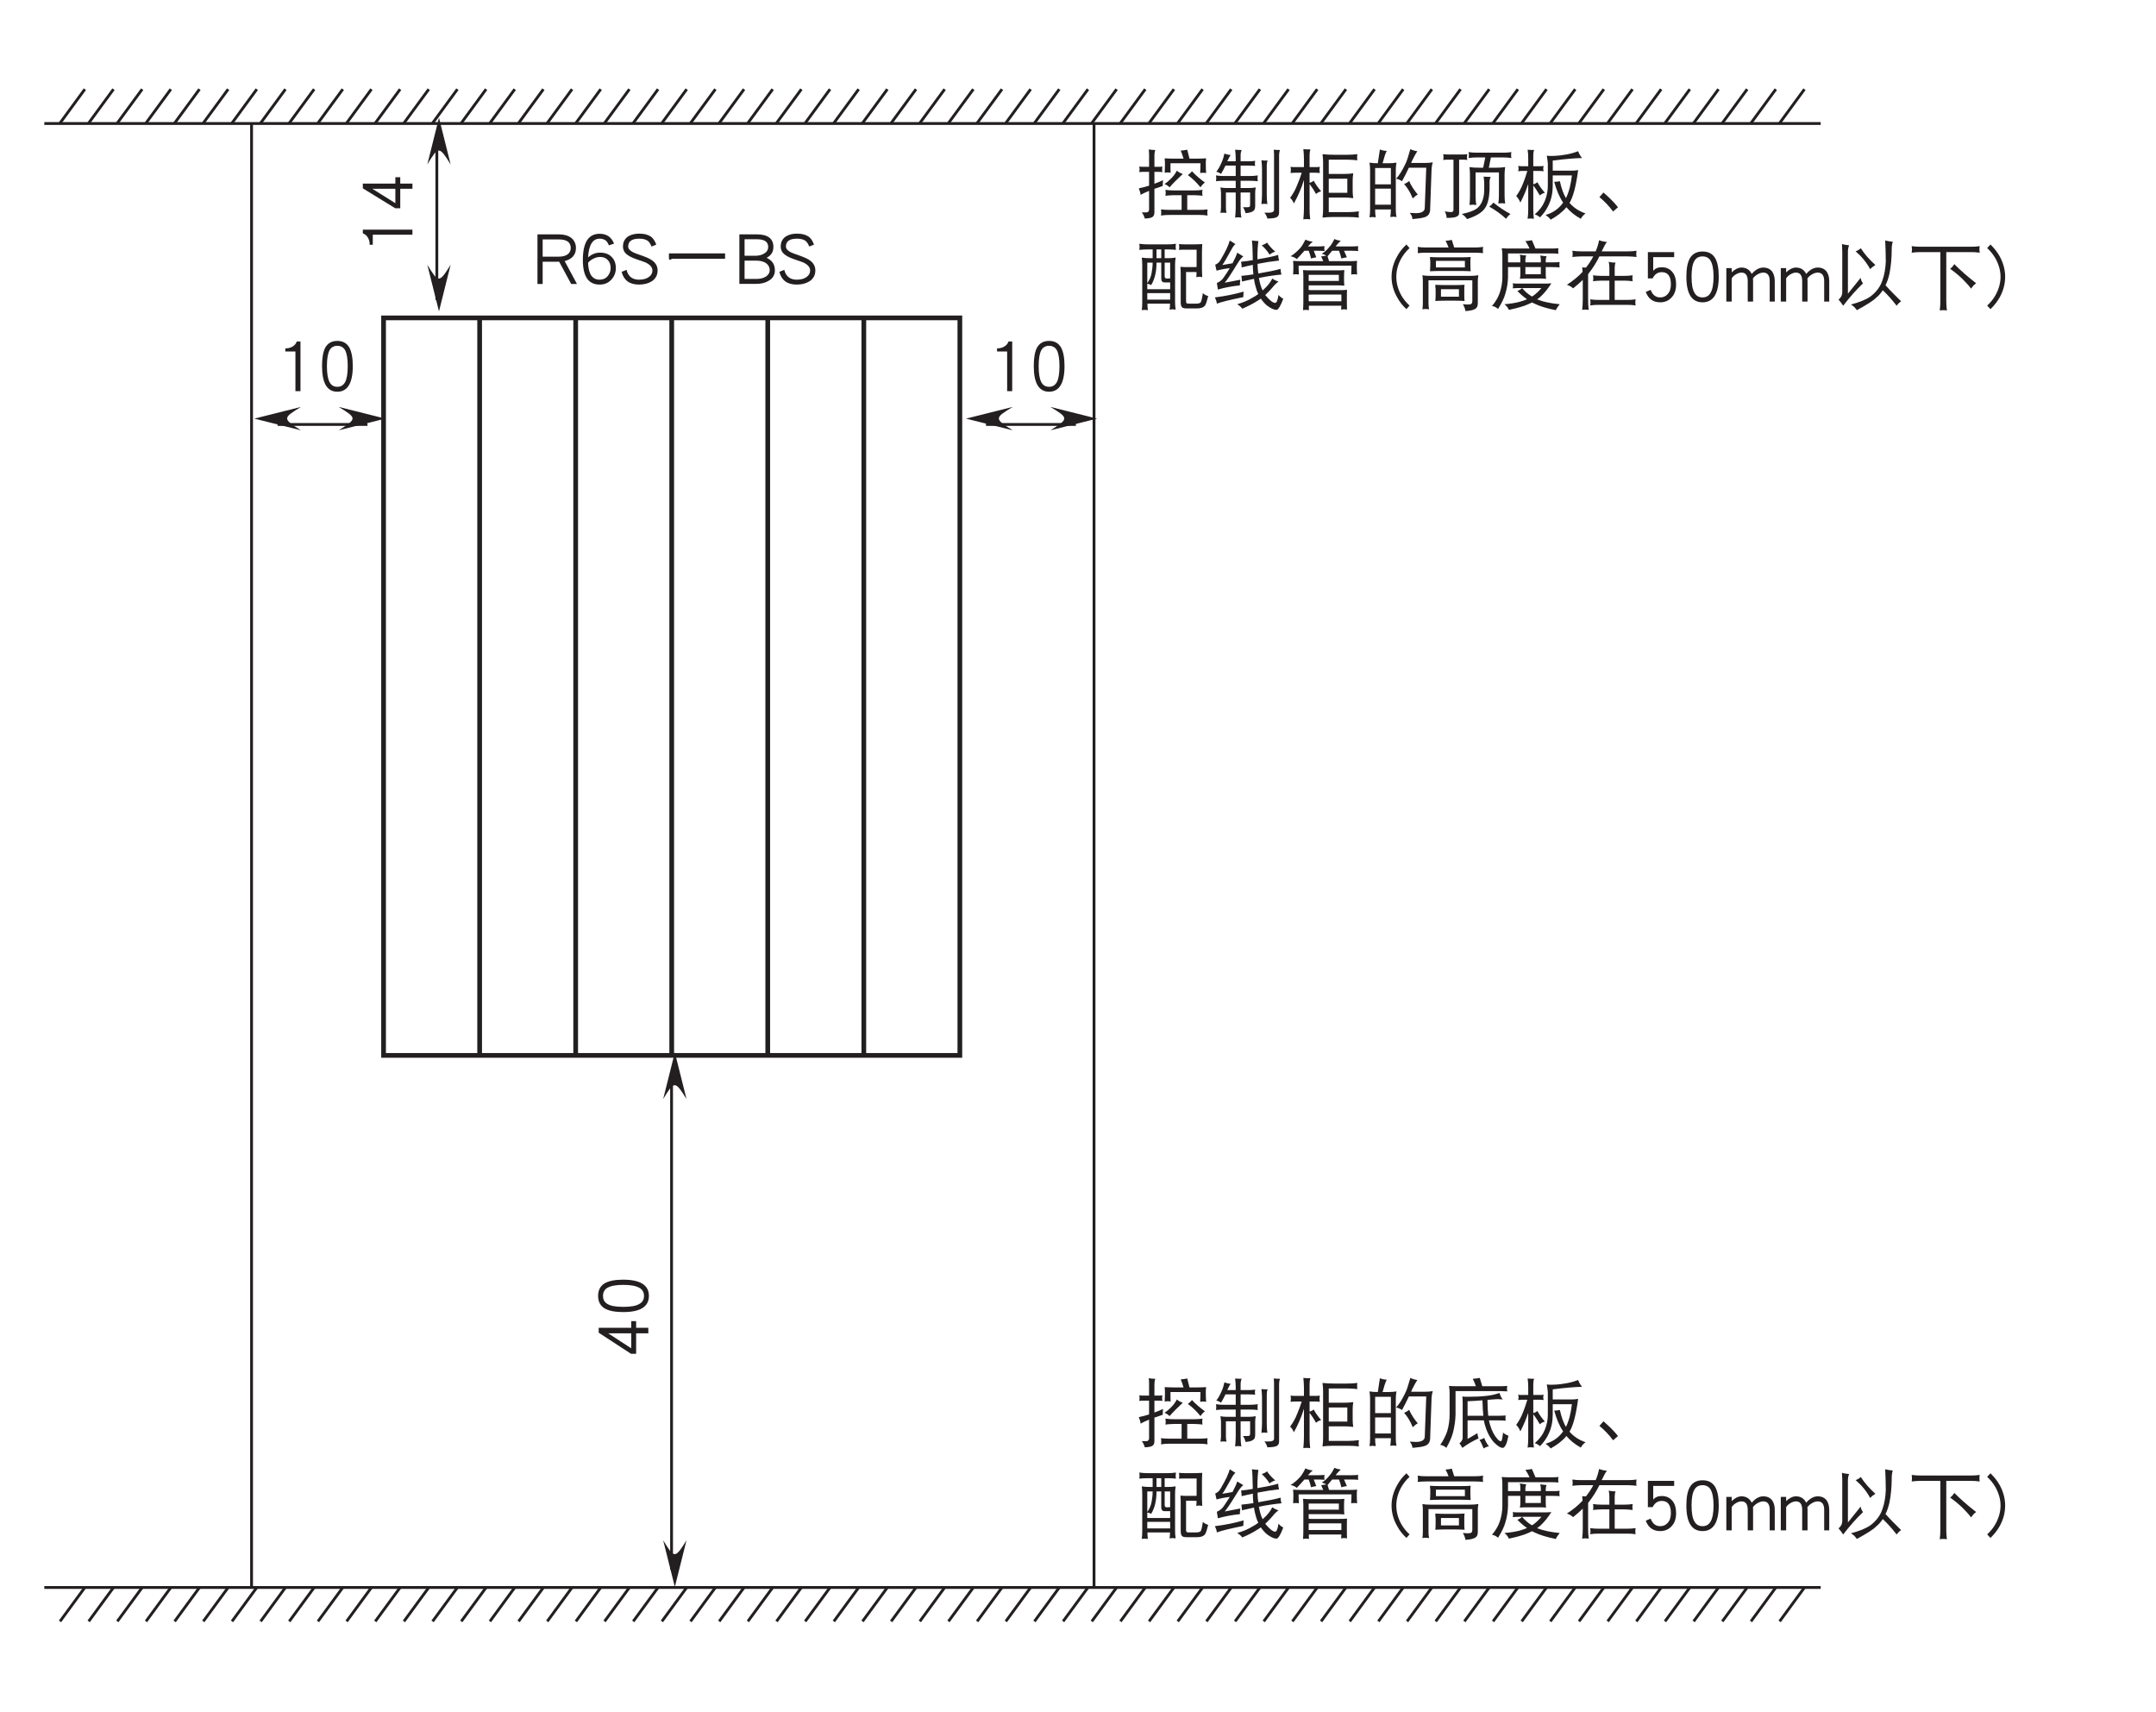 <?xml version="1.0" encoding="UTF-8"?>
<svg xmlns="http://www.w3.org/2000/svg" xmlns:xlink="http://www.w3.org/1999/xlink" width="226.77pt" height="180.03pt" viewBox="0 0 226.77 180.03" version="1.2">
<defs>
<g>
<symbol overflow="visible" id="glyph0-0">
<path style="stroke:none;" d=""/>
</symbol>
<symbol overflow="visible" id="glyph0-1">
<path style="stroke:none;" d="M 0.359 -4.734 C 0.375 -4.641 0.391 -4.547 0.391 -4.453 C 0.391 -4.344 0.375 -4.234 0.359 -4.141 C 0.5 -4.156 0.609 -4.172 0.734 -4.172 L 1.391 -4.172 L 1.391 -2.719 C 1.047 -2.609 0.688 -2.516 0.312 -2.438 C 0.422 -2.172 0.484 -1.938 0.5 -1.75 C 0.672 -1.859 0.969 -2 1.391 -2.172 L 1.391 -0.219 C 1.391 -0.016 1.281 0.094 1.078 0.094 L 0.625 0.094 C 0.766 0.266 0.875 0.484 0.938 0.734 C 1.25 0.734 1.516 0.688 1.688 0.609 C 1.859 0.531 1.953 0.359 1.953 0.094 L 1.953 -2.391 C 2.219 -2.469 2.5 -2.562 2.828 -2.688 C 2.828 -2.797 2.828 -3 2.859 -3.297 C 2.562 -3.156 2.266 -3.031 1.953 -2.922 L 1.953 -4.172 L 2.422 -4.172 C 2.547 -4.172 2.672 -4.156 2.797 -4.141 C 2.766 -4.234 2.766 -4.344 2.766 -4.453 C 2.766 -4.547 2.766 -4.641 2.797 -4.734 C 2.672 -4.703 2.547 -4.703 2.422 -4.703 L 1.953 -4.703 L 1.953 -5.906 C 1.953 -6.109 1.984 -6.312 2.047 -6.469 C 1.812 -6.469 1.578 -6.484 1.359 -6.531 C 1.375 -6.359 1.391 -6.172 1.391 -6 L 1.391 -4.703 L 0.734 -4.703 C 0.609 -4.703 0.5 -4.703 0.359 -4.734 Z M 5.406 -6.5 C 5.156 -6.453 4.938 -6.422 4.719 -6.406 C 4.812 -6.172 4.922 -5.906 5.016 -5.562 L 3.938 -5.562 C 3.641 -5.562 3.344 -5.578 3.031 -5.594 C 3.047 -5.391 3.062 -5.188 3.062 -4.984 C 3.062 -4.672 3.047 -4.375 3.031 -4.078 C 3.141 -4.094 3.25 -4.109 3.344 -4.109 C 3.453 -4.109 3.562 -4.094 3.656 -4.078 C 3.641 -4.406 3.641 -4.734 3.641 -5.078 L 6.797 -5.078 C 6.797 -4.719 6.781 -4.375 6.766 -4.047 C 6.875 -4.062 6.969 -4.078 7.078 -4.078 C 7.188 -4.078 7.281 -4.062 7.391 -4.047 C 7.359 -4.359 7.359 -4.688 7.359 -5.016 C 7.359 -5.203 7.359 -5.406 7.391 -5.594 C 7.094 -5.578 6.797 -5.562 6.484 -5.562 L 5.641 -5.562 C 5.562 -5.906 5.484 -6.219 5.406 -6.5 Z M 4.312 -4.297 C 4.156 -3.984 3.938 -3.688 3.672 -3.438 C 3.453 -3.219 3.234 -3.031 3 -2.891 C 3.172 -2.844 3.344 -2.734 3.547 -2.547 C 3.953 -3.016 4.438 -3.484 4.938 -3.953 C 4.688 -4.031 4.484 -4.141 4.312 -4.297 Z M 5.906 -4.234 C 5.781 -4.078 5.625 -3.938 5.469 -3.828 C 5.969 -3.469 6.406 -3.031 6.797 -2.547 C 6.969 -2.812 7.141 -2.969 7.266 -3.047 C 6.75 -3.422 6.297 -3.812 5.906 -4.234 Z M 3.109 -2.281 C 3.125 -2.172 3.141 -2.062 3.141 -1.969 C 3.141 -1.859 3.125 -1.75 3.109 -1.656 C 3.391 -1.688 3.688 -1.719 3.984 -1.719 L 4.812 -1.719 L 4.812 -0.172 L 3.547 -0.172 C 3.234 -0.172 2.938 -0.188 2.641 -0.219 C 2.656 -0.109 2.672 0 2.672 0.125 C 2.672 0.219 2.656 0.312 2.641 0.422 C 2.938 0.375 3.234 0.359 3.547 0.359 L 6.641 0.359 C 6.938 0.359 7.25 0.375 7.547 0.422 C 7.531 0.312 7.516 0.219 7.516 0.125 C 7.516 0 7.531 -0.109 7.547 -0.219 C 7.25 -0.188 6.938 -0.172 6.641 -0.172 L 5.406 -0.172 L 5.406 -1.719 L 6.141 -1.719 C 6.438 -1.719 6.734 -1.688 7.016 -1.656 C 6.984 -1.75 6.984 -1.859 6.984 -1.969 C 6.984 -2.062 6.984 -2.172 7.016 -2.281 C 6.734 -2.234 6.438 -2.219 6.141 -2.219 L 3.984 -2.219 C 3.688 -2.219 3.391 -2.234 3.109 -2.281 Z M 3.109 -2.281 "/>
</symbol>
<symbol overflow="visible" id="glyph0-2">
<path style="stroke:none;" d="M 1.359 -6.094 C 1.297 -5.797 1.203 -5.469 1.047 -5.125 C 0.875 -4.734 0.688 -4.406 0.5 -4.172 C 0.672 -4.156 0.828 -4.078 1 -3.953 C 1.156 -4.203 1.312 -4.5 1.469 -4.828 L 2.547 -4.828 L 2.547 -3.734 L 1.328 -3.734 C 1.047 -3.734 0.75 -3.75 0.469 -3.797 C 0.484 -3.688 0.5 -3.594 0.5 -3.484 C 0.5 -3.375 0.484 -3.281 0.469 -3.188 C 0.75 -3.219 1.047 -3.234 1.328 -3.234 L 2.547 -3.234 L 2.547 -2.469 L 1.641 -2.469 C 1.406 -2.469 1.172 -2.484 0.938 -2.531 C 0.969 -2.328 1 -2.125 1 -1.938 L 1 -0.406 C 1 -0.219 0.969 -0.047 0.938 0.141 C 1.031 0.125 1.125 0.125 1.234 0.125 C 1.359 0.125 1.469 0.125 1.578 0.141 C 1.531 -0.047 1.516 -0.219 1.516 -0.406 L 1.516 -2 L 2.547 -2 L 2.547 -0.375 C 2.547 -0.047 2.516 0.297 2.484 0.641 C 2.578 0.625 2.688 0.609 2.797 0.609 C 2.906 0.609 3.016 0.625 3.141 0.641 C 3.078 0.297 3.062 -0.047 3.062 -0.375 L 3.062 -2 L 4.062 -2 L 4.062 -0.75 C 4.062 -0.625 4.047 -0.547 4.016 -0.516 C 3.984 -0.469 3.891 -0.453 3.781 -0.453 L 3.312 -0.453 C 3.438 -0.266 3.531 -0.062 3.578 0.172 C 4.031 0.141 4.312 0.047 4.453 -0.109 C 4.547 -0.188 4.594 -0.359 4.594 -0.625 L 4.594 -1.938 C 4.594 -2.125 4.609 -2.328 4.656 -2.531 C 4.391 -2.484 4.141 -2.469 3.875 -2.469 L 3.062 -2.469 L 3.062 -3.234 L 4 -3.234 C 4.281 -3.234 4.578 -3.219 4.875 -3.188 C 4.844 -3.281 4.844 -3.375 4.844 -3.484 C 4.844 -3.594 4.844 -3.688 4.875 -3.797 C 4.578 -3.75 4.281 -3.734 4 -3.734 L 3.062 -3.734 L 3.062 -4.828 L 3.875 -4.828 C 4.188 -4.828 4.422 -4.812 4.594 -4.797 C 4.578 -4.875 4.562 -4.969 4.562 -5.078 C 4.562 -5.141 4.578 -5.219 4.594 -5.328 C 4.344 -5.297 4.109 -5.281 3.875 -5.281 L 3.062 -5.281 L 3.062 -5.938 C 3.062 -6.141 3.109 -6.328 3.172 -6.469 C 2.891 -6.469 2.672 -6.484 2.484 -6.5 C 2.516 -6.219 2.547 -5.922 2.547 -5.625 L 2.547 -5.281 L 1.656 -5.281 C 1.672 -5.312 1.688 -5.344 1.703 -5.375 C 1.828 -5.656 1.938 -5.844 2.016 -5.938 C 1.734 -5.969 1.531 -6.031 1.359 -6.094 Z M 5.25 -5.391 C 5.281 -5.094 5.312 -4.812 5.312 -4.547 L 5.312 -1.75 C 5.312 -1.422 5.281 -1.109 5.25 -0.781 C 5.344 -0.797 5.453 -0.812 5.562 -0.812 C 5.656 -0.812 5.766 -0.797 5.875 -0.781 C 5.828 -1.109 5.812 -1.422 5.812 -1.75 L 5.812 -4.844 C 5.812 -5.047 5.844 -5.219 5.906 -5.359 C 5.641 -5.359 5.422 -5.359 5.25 -5.391 Z M 6.547 -6.5 C 6.562 -6.328 6.578 -6.156 6.578 -6 L 6.578 -0.172 C 6.578 0.031 6.391 0.125 5.984 0.125 L 5.562 0.125 C 5.703 0.281 5.812 0.484 5.875 0.734 C 6.266 0.734 6.578 0.703 6.797 0.625 C 7 0.547 7.109 0.375 7.109 0.125 L 7.109 -5.938 C 7.109 -6.141 7.141 -6.312 7.203 -6.469 C 6.969 -6.469 6.75 -6.484 6.547 -6.5 Z M 6.547 -6.5 "/>
</symbol>
<symbol overflow="visible" id="glyph0-3">
<path style="stroke:none;" d="M 0.359 -4.703 C 0.375 -4.594 0.391 -4.484 0.391 -4.391 C 0.391 -4.266 0.375 -4.156 0.359 -4.047 C 0.516 -4.062 0.656 -4.078 0.797 -4.078 L 1.531 -4.078 C 1.391 -3.625 1.234 -3.203 1.078 -2.844 C 0.875 -2.297 0.609 -1.844 0.312 -1.438 C 0.484 -1.281 0.609 -1.094 0.703 -0.844 C 1.125 -1.594 1.484 -2.406 1.766 -3.312 L 1.766 -0.312 C 1.766 0.062 1.734 0.453 1.703 0.828 C 1.812 0.797 1.938 0.797 2.047 0.797 C 2.172 0.797 2.297 0.797 2.422 0.828 C 2.375 0.453 2.359 0.062 2.359 -0.312 L 2.359 -2.891 C 2.594 -2.578 2.828 -2.234 3.031 -1.844 C 3.203 -1.984 3.375 -2.078 3.578 -2.125 C 3.25 -2.5 2.984 -2.875 2.797 -3.234 C 2.672 -3.141 2.531 -3.062 2.359 -3.016 L 2.359 -4.078 L 3 -4.078 C 3.156 -4.078 3.297 -4.062 3.438 -4.047 C 3.422 -4.156 3.406 -4.266 3.406 -4.391 C 3.406 -4.484 3.422 -4.594 3.438 -4.703 C 3.297 -4.672 3.156 -4.672 3 -4.672 L 2.359 -4.672 L 2.359 -5.938 C 2.359 -6.172 2.391 -6.375 2.453 -6.531 C 2.156 -6.531 1.906 -6.531 1.703 -6.562 C 1.734 -6.234 1.766 -5.906 1.766 -5.562 L 1.766 -4.672 L 0.797 -4.672 C 0.656 -4.672 0.516 -4.672 0.359 -4.703 Z M 7.391 -6.031 C 7.016 -5.984 6.672 -5.969 6.297 -5.969 L 4.969 -5.969 C 4.547 -5.969 4.141 -5.984 3.719 -6.031 C 3.766 -5.719 3.781 -5.406 3.781 -5.109 L 3.781 -0.281 C 3.781 0.016 3.766 0.328 3.719 0.641 C 4.078 0.594 4.438 0.578 4.781 0.578 L 6.453 0.578 C 6.812 0.578 7.188 0.594 7.547 0.641 C 7.531 0.531 7.516 0.422 7.516 0.328 C 7.516 0.219 7.531 0.109 7.547 -0.016 C 7.188 0.031 6.812 0.062 6.453 0.062 L 4.375 0.062 L 4.375 -1.469 L 5.969 -1.469 C 6.297 -1.469 6.625 -1.453 6.953 -1.406 C 6.906 -1.672 6.891 -1.938 6.891 -2.219 L 6.891 -3.203 C 6.891 -3.469 6.906 -3.75 6.953 -4.016 C 6.625 -3.969 6.297 -3.953 5.969 -3.953 L 4.375 -3.953 L 4.375 -5.453 L 6.297 -5.453 C 6.672 -5.453 7.016 -5.422 7.391 -5.391 C 7.359 -5.5 7.359 -5.609 7.359 -5.719 C 7.359 -5.828 7.359 -5.922 7.391 -6.031 Z M 4.375 -1.969 L 4.375 -3.453 L 6.328 -3.453 L 6.328 -1.969 Z M 4.375 -1.969 "/>
</symbol>
<symbol overflow="visible" id="glyph0-4">
<path style="stroke:none;" d="M 1.797 -6.531 C 1.719 -5.953 1.641 -5.469 1.578 -5.078 L 1.547 -5.078 C 1.266 -5.078 0.984 -5.094 0.703 -5.141 C 0.75 -4.875 0.766 -4.594 0.766 -4.328 L 0.766 -0.203 C 0.766 0.078 0.75 0.344 0.703 0.609 C 0.859 0.594 0.969 0.578 1.016 0.578 C 1.078 0.578 1.188 0.594 1.359 0.609 C 1.312 0.344 1.297 0.078 1.297 -0.203 L 1.297 -0.219 L 2.953 -0.219 C 2.953 0.047 2.922 0.312 2.891 0.578 C 3.047 0.562 3.172 0.547 3.234 0.547 C 3.281 0.547 3.375 0.562 3.547 0.578 C 3.484 0.312 3.469 0.047 3.469 -0.219 L 3.469 -4.328 C 3.469 -4.594 3.484 -4.875 3.547 -5.141 C 3.25 -5.094 2.969 -5.078 2.703 -5.078 L 2.078 -5.078 C 2.234 -5.672 2.375 -6.109 2.516 -6.375 C 2.234 -6.391 1.984 -6.438 1.797 -6.531 Z M 1.297 -0.719 L 1.297 -2.406 L 2.953 -2.406 L 2.953 -0.719 Z M 1.297 -2.859 L 1.297 -4.578 L 2.953 -4.578 L 2.953 -2.859 Z M 5 -6.562 C 4.781 -5.781 4.609 -5.234 4.453 -4.953 C 4.141 -4.297 3.828 -3.797 3.5 -3.453 C 3.734 -3.406 3.938 -3.312 4.125 -3.188 C 4.391 -3.672 4.625 -4.141 4.844 -4.609 L 6.672 -4.609 L 6.516 -0.406 C 6.516 -0.25 6.469 -0.141 6.375 -0.047 C 6.234 0.094 5.969 0.172 5.594 0.172 C 5.469 0.172 5.25 0.156 4.938 0.141 C 5.125 0.375 5.219 0.594 5.219 0.797 C 5.797 0.75 6.219 0.688 6.469 0.609 C 6.844 0.5 7.031 0.266 7.078 -0.109 L 7.234 -4.516 C 7.25 -4.75 7.297 -4.969 7.359 -5.172 C 7.094 -5.125 6.828 -5.109 6.547 -5.109 L 5.078 -5.109 C 5.125 -5.219 5.188 -5.344 5.234 -5.453 C 5.453 -5.875 5.609 -6.172 5.734 -6.344 C 5.469 -6.375 5.219 -6.453 5 -6.562 Z M 4.875 -3.203 C 4.719 -3.078 4.547 -2.969 4.344 -2.891 C 4.719 -2.469 5.016 -1.969 5.25 -1.375 C 5.422 -1.547 5.594 -1.688 5.781 -1.781 C 5.375 -2.266 5.078 -2.734 4.875 -3.203 Z M 4.875 -3.203 "/>
</symbol>
<symbol overflow="visible" id="glyph0-5">
<path style="stroke:none;" d="M 0.5 -6.031 C 0.516 -5.922 0.531 -5.828 0.531 -5.719 C 0.531 -5.609 0.516 -5.516 0.5 -5.422 C 0.625 -5.438 0.75 -5.453 0.906 -5.453 L 1.578 -5.453 L 1.578 -0.141 C 1.562 -0.016 1.484 0.062 1.328 0.062 C 1.172 0.062 0.938 0.031 0.656 -0.016 C 0.781 0.188 0.844 0.406 0.859 0.672 C 1.375 0.672 1.719 0.625 1.891 0.547 C 2.078 0.469 2.172 0.344 2.172 0.172 L 2.172 -5.453 L 2.641 -5.453 C 2.766 -5.453 2.906 -5.438 3.031 -5.422 C 3.016 -5.516 3 -5.609 3 -5.719 C 3 -5.828 3.016 -5.922 3.031 -6.031 C 2.906 -6.016 2.766 -6 2.641 -6 L 0.906 -6 C 0.75 -6 0.625 -6.016 0.5 -6.031 Z M 3.172 -6.25 C 3.188 -6.141 3.203 -6.047 3.203 -5.938 C 3.203 -5.844 3.188 -5.734 3.172 -5.625 C 3.453 -5.672 3.75 -5.688 4.031 -5.688 L 4.922 -5.688 L 4.703 -4.609 L 4.188 -4.609 C 3.875 -4.609 3.562 -4.625 3.266 -4.672 C 3.297 -4.391 3.312 -4.125 3.312 -3.859 L 3.312 -1.594 C 3.312 -1.281 3.297 -1 3.266 -0.688 C 3.422 -0.703 3.547 -0.719 3.609 -0.719 C 3.656 -0.719 3.781 -0.703 3.984 -0.688 C 3.922 -1 3.906 -1.281 3.906 -1.594 L 3.906 -4.109 L 6.359 -4.109 L 6.359 -1.75 C 6.359 -1.453 6.344 -1.141 6.297 -0.844 C 6.484 -0.859 6.609 -0.875 6.672 -0.875 C 6.734 -0.875 6.844 -0.859 7.016 -0.844 C 6.969 -1.141 6.953 -1.453 6.953 -1.75 L 6.953 -3.859 C 6.953 -4.125 6.969 -4.391 7.016 -4.672 C 6.703 -4.625 6.391 -4.609 6.078 -4.609 L 5.297 -4.609 L 5.516 -5.688 L 6.797 -5.688 C 7.094 -5.688 7.375 -5.672 7.672 -5.625 C 7.641 -5.734 7.641 -5.844 7.641 -5.938 C 7.641 -6.047 7.641 -6.141 7.672 -6.25 C 7.375 -6.203 7.094 -6.188 6.797 -6.188 L 4.031 -6.188 C 3.75 -6.188 3.453 -6.203 3.172 -6.25 Z M 4.75 -3.672 C 4.797 -3.391 4.812 -3.141 4.812 -2.891 L 4.812 -2.312 C 4.812 -1.531 4.625 -0.938 4.25 -0.516 C 3.984 -0.188 3.375 0.062 2.453 0.266 C 2.688 0.406 2.875 0.594 3 0.797 C 4.031 0.469 4.672 0.047 4.953 -0.453 C 5.188 -0.828 5.344 -1.453 5.375 -2.312 L 5.375 -3.078 C 5.375 -3.312 5.406 -3.484 5.5 -3.641 C 5.219 -3.641 4.984 -3.656 4.75 -3.672 Z M 5.781 -0.938 C 5.641 -0.766 5.5 -0.625 5.344 -0.516 C 6 -0.141 6.594 0.281 7.109 0.766 C 7.281 0.516 7.438 0.344 7.578 0.266 C 6.891 -0.109 6.297 -0.516 5.781 -0.938 Z M 5.781 -0.938 "/>
</symbol>
<symbol overflow="visible" id="glyph0-6">
<path style="stroke:none;" d="M 0.422 -4.797 C 0.453 -4.703 0.469 -4.609 0.469 -4.516 C 0.469 -4.422 0.453 -4.328 0.422 -4.234 C 0.562 -4.25 0.672 -4.266 0.797 -4.266 L 1.391 -4.266 C 1.25 -3.797 1.109 -3.375 0.953 -2.984 C 0.75 -2.469 0.516 -2.016 0.219 -1.625 C 0.391 -1.453 0.547 -1.219 0.656 -0.938 C 0.969 -1.531 1.25 -2.188 1.484 -2.891 L 1.484 -0.25 C 1.484 0.078 1.469 0.422 1.422 0.766 C 1.531 0.75 1.625 0.734 1.734 0.734 C 1.844 0.734 1.969 0.75 2.078 0.766 C 2.031 0.422 2.016 0.078 2.016 -0.25 L 2.016 -2.734 C 2.266 -2.422 2.484 -2.078 2.703 -1.688 C 2.859 -1.828 3.031 -1.922 3.234 -1.969 C 2.906 -2.344 2.641 -2.719 2.453 -3.078 C 2.328 -2.984 2.188 -2.906 2.016 -2.859 L 2.016 -4.266 L 2.734 -4.266 C 2.859 -4.266 2.969 -4.25 3.109 -4.234 C 3.078 -4.328 3.062 -4.422 3.062 -4.516 C 3.062 -4.609 3.078 -4.703 3.109 -4.797 C 2.969 -4.766 2.859 -4.766 2.734 -4.766 L 2.016 -4.766 L 2.016 -5.938 C 2.016 -6.141 2.047 -6.328 2.109 -6.469 C 1.844 -6.469 1.609 -6.484 1.422 -6.5 C 1.469 -6.219 1.484 -5.922 1.484 -5.625 L 1.484 -4.766 L 0.797 -4.766 C 0.672 -4.766 0.562 -4.766 0.422 -4.797 Z M 6.734 -6.344 C 6.219 -6.141 5.703 -6.016 5.203 -5.953 C 4.766 -5.875 4.297 -5.844 3.781 -5.844 C 3.672 -5.844 3.562 -5.859 3.438 -5.875 C 3.484 -5.609 3.516 -5.344 3.547 -5.078 L 3.547 -2.719 C 3.547 -2.156 3.438 -1.625 3.234 -1.125 C 3.016 -0.594 2.672 -0.125 2.172 0.297 C 2.359 0.359 2.547 0.469 2.734 0.609 C 3.141 0.188 3.438 -0.25 3.656 -0.734 C 3.922 -1.312 4.062 -1.969 4.062 -2.719 L 4.062 -3.797 L 6.078 -3.797 C 5.969 -2.844 5.766 -2.047 5.453 -1.406 C 5.188 -1.844 4.984 -2.422 4.812 -3.188 C 4.609 -3.141 4.406 -3.125 4.219 -3.125 C 4.453 -2.266 4.75 -1.531 5.156 -0.938 C 4.688 -0.281 4.078 0.141 3.312 0.359 C 3.531 0.516 3.703 0.672 3.844 0.859 C 4.547 0.469 5.109 0.031 5.5 -0.453 C 5.891 0.016 6.391 0.422 7.016 0.766 C 7.141 0.531 7.312 0.344 7.516 0.203 C 6.828 -0.031 6.281 -0.391 5.828 -0.906 C 6.219 -1.547 6.516 -2.703 6.734 -4.359 C 6.516 -4.312 6.297 -4.297 6.078 -4.297 L 4.062 -4.297 L 4.062 -5.359 C 5.312 -5.516 6.344 -5.609 7.141 -5.625 C 6.953 -5.859 6.828 -6.094 6.734 -6.344 Z M 6.734 -6.344 "/>
</symbol>
<symbol overflow="visible" id="glyph0-7">
<path style="stroke:none;" d="M 2.969 -0.453 C 2.516 -1.016 2 -1.516 1.438 -2 L 1.016 -1.516 C 1.547 -1.078 2.031 -0.578 2.453 0 Z M 2.969 -0.453 "/>
</symbol>
<symbol overflow="visible" id="glyph0-8">
<path style="stroke:none;" d="M 0.359 -6.156 C 0.375 -6.047 0.391 -5.938 0.391 -5.828 C 0.391 -5.703 0.375 -5.609 0.359 -5.516 C 0.672 -5.547 0.969 -5.562 1.266 -5.562 L 1.766 -5.562 L 1.766 -4.641 L 1.453 -4.641 C 1.172 -4.641 0.891 -4.656 0.625 -4.703 C 0.656 -4.453 0.672 -4.203 0.672 -3.953 L 0.672 0.031 C 0.672 0.297 0.656 0.562 0.625 0.828 C 0.766 0.797 0.875 0.797 0.938 0.797 C 0.984 0.797 1.094 0.797 1.266 0.828 C 1.234 0.609 1.219 0.375 1.219 0.141 L 3.594 0.141 C 3.594 0.344 3.578 0.562 3.547 0.766 C 3.703 0.75 3.812 0.734 3.875 0.734 C 3.922 0.734 4.031 0.75 4.188 0.766 C 4.141 0.5 4.125 0.234 4.125 -0.047 L 4.125 -3.953 C 4.125 -4.203 4.141 -4.453 4.188 -4.703 C 3.906 -4.656 3.625 -4.641 3.344 -4.641 L 3.031 -4.641 L 3.031 -5.562 L 3.312 -5.562 C 3.625 -5.562 3.922 -5.547 4.219 -5.516 C 4.203 -5.609 4.188 -5.703 4.188 -5.828 C 4.188 -5.938 4.203 -6.047 4.219 -6.156 C 3.922 -6.109 3.625 -6.094 3.312 -6.094 L 1.266 -6.094 C 0.969 -6.094 0.672 -6.109 0.359 -6.156 Z M 1.203 -0.281 L 1.203 -0.969 L 3.609 -0.969 L 3.609 -0.281 Z M 1.203 -1.375 L 1.203 -1.953 C 1.344 -1.938 1.469 -1.891 1.609 -1.812 C 1.812 -2.141 1.953 -2.516 2.047 -2.922 C 2.125 -3.281 2.172 -3.688 2.172 -4.141 L 2.172 -4.172 L 2.672 -4.172 L 2.672 -2.5 C 2.672 -2.234 2.781 -2.094 3.031 -2.094 L 3.609 -2.094 L 3.609 -1.375 Z M 3.031 -4.172 L 3.609 -4.172 L 3.609 -2.516 C 3.422 -2.5 3.312 -2.5 3.234 -2.5 C 3.109 -2.5 3.031 -2.578 3.031 -2.75 Z M 2.672 -4.641 L 2.172 -4.641 L 2.172 -5.562 L 2.672 -5.562 Z M 1.203 -2.016 L 1.203 -4.172 L 1.766 -4.172 L 1.766 -4.141 C 1.766 -3.781 1.719 -3.422 1.656 -3.078 C 1.594 -2.703 1.438 -2.344 1.203 -2.016 Z M 4.531 -6.125 C 4.547 -6.016 4.562 -5.922 4.562 -5.828 C 4.562 -5.703 4.547 -5.609 4.531 -5.516 C 4.734 -5.531 4.953 -5.531 5.156 -5.531 L 6.391 -5.531 L 6.391 -3.719 C 6.312 -3.703 6.234 -3.703 6.141 -3.703 L 5.25 -3.703 C 5.062 -3.703 4.875 -3.719 4.688 -3.734 C 4.703 -3.5 4.719 -3.266 4.719 -3.016 L 4.719 -0.016 C 4.719 0.219 4.75 0.375 4.828 0.484 C 4.906 0.594 5.062 0.641 5.312 0.641 L 6.453 0.641 C 6.859 0.641 7.125 0.531 7.281 0.328 C 7.375 0.188 7.484 -0.141 7.609 -0.656 C 7.375 -0.719 7.188 -0.828 7.047 -0.969 C 6.969 -0.422 6.891 -0.094 6.812 0.016 C 6.734 0.094 6.562 0.141 6.328 0.141 L 5.562 0.141 C 5.438 0.141 5.359 0.125 5.328 0.078 C 5.297 0.047 5.281 -0.031 5.281 -0.141 L 5.281 -3.188 L 6.141 -3.188 C 6.234 -3.188 6.312 -3.172 6.391 -3.172 C 6.375 -3 6.375 -2.828 6.359 -2.641 C 6.469 -2.672 6.562 -2.688 6.672 -2.688 C 6.781 -2.688 6.875 -2.672 6.984 -2.641 C 6.969 -2.938 6.953 -3.234 6.953 -3.516 L 6.953 -5.219 C 6.953 -5.531 6.969 -5.828 6.984 -6.125 C 6.703 -6.109 6.406 -6.094 6.109 -6.094 L 5.156 -6.094 C 4.953 -6.094 4.734 -6.109 4.531 -6.125 Z M 4.531 -6.125 "/>
</symbol>
<symbol overflow="visible" id="glyph0-9">
<path style="stroke:none;" d="M 1.922 -6.5 C 1.875 -6.312 1.766 -6.016 1.594 -5.641 C 1.453 -5.328 1.219 -4.922 0.922 -4.406 C 0.797 -4.203 0.625 -4.047 0.391 -3.953 L 0.531 -3.328 C 0.922 -3.438 1.391 -3.531 1.922 -3.594 C 1.75 -3.312 1.547 -2.984 1.281 -2.609 C 1.109 -2.344 0.859 -2.156 0.562 -2.031 L 0.672 -1.344 C 1.312 -1.531 2.078 -1.688 2.984 -1.781 C 2.984 -1.969 3 -2.172 3.031 -2.375 L 1.391 -2.062 C 1.641 -2.344 2.094 -3.031 2.75 -4.109 C 2.969 -4.469 3.172 -4.703 3.344 -4.828 L 2.703 -5.219 C 2.641 -4.984 2.484 -4.625 2.234 -4.156 C 2.234 -4.141 2.219 -4.125 2.219 -4.109 L 1.141 -3.922 C 1.312 -4.156 1.625 -4.688 2.094 -5.547 C 2.25 -5.844 2.391 -6.031 2.516 -6.125 Z M 3.375 -1.125 C 2.469 -0.859 1.469 -0.656 0.359 -0.516 C 0.484 -0.25 0.547 -0.047 0.562 0.141 C 0.953 -0.016 1.891 -0.25 3.344 -0.547 C 3.344 -0.641 3.359 -0.844 3.375 -1.125 Z M 7.016 -4.984 C 6.422 -4.812 5.766 -4.672 5.047 -4.562 C 4.984 -4.547 4.906 -4.531 4.828 -4.516 C 4.828 -5.484 4.875 -6.125 4.938 -6.438 C 4.688 -6.453 4.469 -6.469 4.25 -6.5 C 4.297 -6.234 4.328 -5.531 4.344 -4.438 C 3.953 -4.359 3.547 -4.312 3.109 -4.266 C 3.141 -4.078 3.172 -3.875 3.172 -3.672 C 3.562 -3.766 3.953 -3.859 4.344 -3.938 C 4.344 -3.594 4.375 -3.25 4.406 -2.938 C 4.016 -2.875 3.594 -2.828 3.141 -2.781 C 3.172 -2.594 3.203 -2.391 3.203 -2.188 C 3.609 -2.281 4.031 -2.375 4.469 -2.469 C 4.5 -2.219 4.547 -1.984 4.609 -1.766 C 4.688 -1.453 4.781 -1.141 4.922 -0.875 C 4.719 -0.719 4.5 -0.578 4.281 -0.469 C 3.828 -0.188 3.297 0.031 2.703 0.203 C 2.938 0.344 3.125 0.5 3.234 0.672 C 3.891 0.391 4.438 0.109 4.828 -0.156 C 4.953 -0.219 5.062 -0.297 5.188 -0.391 C 5.375 -0.125 5.578 0.125 5.844 0.344 C 6.25 0.641 6.578 0.797 6.828 0.797 C 7.016 0.797 7.266 0.391 7.547 -0.375 C 7.312 -0.5 7.156 -0.641 7.047 -0.781 C 6.969 -0.219 6.844 0.062 6.703 0.062 C 6.469 0.062 6.141 -0.188 5.734 -0.672 C 5.703 -0.703 5.672 -0.734 5.656 -0.766 C 5.969 -1.062 6.297 -1.406 6.609 -1.797 C 6.781 -1.969 6.922 -2.094 7.047 -2.188 C 6.812 -2.25 6.594 -2.359 6.391 -2.5 C 6.203 -2.109 5.922 -1.75 5.547 -1.406 C 5.5 -1.359 5.438 -1.297 5.375 -1.25 C 5.203 -1.594 5.078 -2.047 4.984 -2.562 C 5.016 -2.562 5.047 -2.578 5.078 -2.578 C 5.812 -2.734 6.562 -2.844 7.359 -2.922 C 7.297 -3.125 7.266 -3.312 7.266 -3.516 C 6.641 -3.344 5.938 -3.203 5.172 -3.078 C 5.094 -3.062 5.016 -3.047 4.922 -3.031 C 4.875 -3.344 4.844 -3.672 4.844 -4.047 C 4.875 -4.047 4.922 -4.062 4.953 -4.062 C 5.641 -4.203 6.359 -4.312 7.109 -4.391 C 7.047 -4.578 7.016 -4.766 7.016 -4.984 Z M 5.844 -6.281 C 5.688 -6.156 5.5 -6.062 5.281 -6 C 5.594 -5.719 5.875 -5.391 6.109 -5.016 C 6.297 -5.172 6.5 -5.266 6.703 -5.328 C 6.344 -5.641 6.047 -5.969 5.844 -6.281 Z M 5.844 -6.281 "/>
</symbol>
<symbol overflow="visible" id="glyph0-10">
<path style="stroke:none;" d="M 1.922 -6.594 C 1.703 -6.156 1.516 -5.859 1.359 -5.688 C 1.031 -5.328 0.703 -5.047 0.359 -4.844 C 0.609 -4.797 0.828 -4.703 1.016 -4.547 C 1.297 -4.844 1.562 -5.125 1.812 -5.422 L 2.266 -5.422 C 2.359 -5.188 2.438 -4.922 2.516 -4.609 C 2.688 -4.656 2.859 -4.703 3.062 -4.734 L 2.797 -5.422 L 3.234 -5.422 C 3.531 -5.422 3.766 -5.406 3.938 -5.391 C 3.922 -5.469 3.906 -5.547 3.906 -5.656 C 3.906 -5.734 3.922 -5.828 3.938 -5.906 C 3.688 -5.891 3.453 -5.875 3.234 -5.875 L 2.188 -5.875 C 2.391 -6.109 2.562 -6.281 2.703 -6.375 C 2.406 -6.406 2.141 -6.484 1.922 -6.594 Z M 4.969 -6.656 C 4.781 -6.266 4.609 -6 4.469 -5.859 C 4.203 -5.516 3.922 -5.266 3.641 -5.109 C 3.812 -5.062 3.969 -5 4.125 -4.906 C 3.922 -4.875 3.75 -4.844 3.578 -4.828 C 3.641 -4.688 3.719 -4.516 3.797 -4.328 L 1.516 -4.328 C 1.219 -4.328 0.922 -4.328 0.625 -4.359 C 0.641 -4.156 0.656 -3.953 0.656 -3.766 C 0.656 -3.484 0.641 -3.203 0.625 -2.922 C 0.719 -2.938 0.812 -2.953 0.938 -2.953 C 1.031 -2.953 1.125 -2.938 1.234 -2.922 C 1.219 -3.234 1.203 -3.547 1.203 -3.859 L 6.766 -3.859 C 6.766 -3.547 6.75 -3.234 6.734 -2.922 C 6.844 -2.938 6.938 -2.953 7.047 -2.953 C 7.156 -2.953 7.25 -2.938 7.359 -2.922 C 7.328 -3.234 7.328 -3.531 7.328 -3.828 C 7.328 -4.016 7.328 -4.188 7.359 -4.359 C 7.047 -4.328 6.766 -4.328 6.453 -4.328 L 4.406 -4.328 C 4.344 -4.516 4.297 -4.688 4.25 -4.844 C 4.406 -5.047 4.578 -5.219 4.734 -5.422 L 5.453 -5.422 C 5.547 -5.188 5.625 -4.922 5.703 -4.609 C 5.875 -4.656 6.062 -4.703 6.281 -4.734 L 5.984 -5.422 L 6.766 -5.422 C 7.078 -5.422 7.312 -5.406 7.484 -5.391 C 7.453 -5.469 7.453 -5.547 7.453 -5.656 C 7.453 -5.734 7.453 -5.828 7.484 -5.906 C 7.234 -5.891 6.984 -5.875 6.766 -5.875 L 5.109 -5.875 C 5.141 -5.922 5.172 -5.969 5.203 -6.016 C 5.391 -6.234 5.531 -6.375 5.641 -6.469 C 5.391 -6.5 5.172 -6.562 4.969 -6.656 Z M 1.672 -3.391 C 1.688 -3.156 1.703 -2.922 1.703 -2.688 L 1.703 -0.047 C 1.703 0.25 1.688 0.547 1.672 0.828 C 1.781 0.797 1.875 0.797 1.984 0.797 C 2.078 0.797 2.188 0.797 2.297 0.828 C 2.281 0.672 2.281 0.516 2.281 0.359 L 5.703 0.359 C 5.688 0.5 5.688 0.625 5.672 0.766 C 5.781 0.75 5.891 0.734 5.984 0.734 C 6.094 0.734 6.203 0.75 6.297 0.766 C 6.281 0.484 6.281 0.188 6.281 -0.109 L 6.281 -0.562 C 6.281 -0.812 6.281 -1.062 6.297 -1.312 C 6.016 -1.281 5.719 -1.281 5.438 -1.281 L 2.641 -1.281 C 2.516 -1.281 2.391 -1.281 2.266 -1.297 L 2.266 -1.781 L 5.406 -1.781 C 5.609 -1.781 5.812 -1.766 6.016 -1.75 C 6 -1.938 5.984 -2.109 5.984 -2.312 L 5.984 -2.781 C 5.984 -2.984 6 -3.188 6.016 -3.391 C 5.812 -3.375 5.609 -3.359 5.406 -3.359 L 2.297 -3.359 C 2.094 -3.359 1.875 -3.375 1.672 -3.391 Z M 2.266 -0.109 L 2.266 -0.797 C 2.391 -0.812 2.516 -0.812 2.641 -0.812 L 5.703 -0.812 L 5.703 -0.109 Z M 2.266 -2.25 L 2.266 -2.891 L 5.438 -2.891 L 5.438 -2.25 Z M 2.266 -2.25 "/>
</symbol>
<symbol overflow="visible" id="glyph0-11">
<path style="stroke:none;" d=""/>
</symbol>
<symbol overflow="visible" id="glyph0-12">
<path style="stroke:none;" d="M 2.266 0.344 C 1.922 0.031 1.625 -0.328 1.391 -0.75 C 1.047 -1.375 0.875 -2.016 0.875 -2.688 C 0.875 -3.344 1.047 -3.984 1.391 -4.609 C 1.625 -5.016 1.922 -5.391 2.266 -5.703 L 1.938 -6.078 C 1.547 -5.719 1.219 -5.312 0.969 -4.844 C 0.578 -4.156 0.375 -3.438 0.375 -2.688 C 0.375 -1.922 0.578 -1.188 0.969 -0.516 C 1.219 -0.047 1.547 0.359 1.938 0.719 Z M 2.266 0.344 "/>
</symbol>
<symbol overflow="visible" id="glyph0-13">
<path style="stroke:none;" d="M 4.062 -6.562 C 3.844 -6.516 3.625 -6.484 3.406 -6.469 C 3.516 -6.266 3.625 -6.031 3.719 -5.766 L 1.359 -5.766 C 1.062 -5.766 0.766 -5.781 0.469 -5.828 C 0.484 -5.703 0.5 -5.594 0.5 -5.484 C 0.5 -5.375 0.484 -5.266 0.469 -5.172 C 0.766 -5.203 1.062 -5.219 1.359 -5.219 L 6.453 -5.219 C 6.766 -5.219 7.047 -5.203 7.359 -5.172 C 7.328 -5.266 7.328 -5.375 7.328 -5.484 C 7.328 -5.594 7.328 -5.703 7.359 -5.828 C 7.047 -5.781 6.766 -5.766 6.453 -5.766 L 4.312 -5.766 C 4.219 -6.047 4.141 -6.312 4.062 -6.562 Z M 1.766 -4.766 C 1.766 -4.625 1.781 -4.484 1.797 -4.359 L 1.797 -3.891 C 1.797 -3.688 1.781 -3.469 1.766 -3.266 C 2.109 -3.281 2.453 -3.297 2.797 -3.297 L 5.031 -3.297 C 5.375 -3.297 5.703 -3.281 6.047 -3.266 C 6.031 -3.469 6.016 -3.688 6.016 -3.891 L 6.016 -4.359 C 6.016 -4.484 6.031 -4.625 6.047 -4.766 C 5.703 -4.734 5.375 -4.734 5.031 -4.734 L 2.797 -4.734 C 2.453 -4.734 2.109 -4.734 1.766 -4.766 Z M 5.438 -3.672 L 2.391 -3.672 L 2.391 -4.359 L 5.438 -4.359 Z M 0.969 -2.844 C 1 -2.625 1.016 -2.438 1.016 -2.25 L 1.016 0.125 C 1.016 0.328 1 0.531 0.969 0.734 C 1.078 0.719 1.188 0.703 1.297 0.703 C 1.422 0.703 1.547 0.719 1.672 0.734 C 1.625 0.531 1.609 0.328 1.609 0.125 L 1.609 -2.312 L 6.219 -2.312 L 6.219 -0.141 C 6.219 0.016 6.172 0.109 6.125 0.156 C 6.062 0.203 5.938 0.234 5.734 0.234 C 5.656 0.234 5.484 0.219 5.219 0.203 C 5.359 0.406 5.453 0.656 5.5 0.922 C 6.078 0.891 6.453 0.781 6.609 0.625 C 6.734 0.531 6.797 0.344 6.797 0.062 L 6.797 -2.25 C 6.797 -2.438 6.812 -2.625 6.859 -2.844 C 6.562 -2.797 6.281 -2.781 5.984 -2.781 L 1.734 -2.781 C 1.469 -2.781 1.219 -2.797 0.969 -2.844 Z M 2.328 -1.844 C 2.328 -1.688 2.328 -1.531 2.359 -1.375 L 2.359 -0.719 C 2.359 -0.531 2.344 -0.328 2.328 -0.141 C 2.641 -0.156 2.969 -0.172 3.297 -0.172 L 4.438 -0.172 C 4.75 -0.172 5.078 -0.156 5.406 -0.141 C 5.375 -0.328 5.375 -0.531 5.375 -0.719 L 5.375 -1.375 C 5.375 -1.531 5.375 -1.688 5.406 -1.844 C 5.078 -1.828 4.75 -1.812 4.438 -1.812 L 3.297 -1.812 C 2.969 -1.812 2.641 -1.828 2.328 -1.844 Z M 4.812 -0.594 L 2.922 -0.594 L 2.922 -1.375 L 4.812 -1.375 Z M 4.812 -0.594 "/>
</symbol>
<symbol overflow="visible" id="glyph0-14">
<path style="stroke:none;" d="M 4.531 -6.531 C 4.297 -6.484 4.062 -6.453 3.844 -6.438 C 4 -6.219 4.141 -5.969 4.281 -5.656 L 2.047 -5.656 C 1.812 -5.656 1.578 -5.672 1.359 -5.688 C 1.406 -5.438 1.422 -5.188 1.422 -4.953 L 1.422 -2.641 C 1.422 -2.094 1.328 -1.547 1.141 -0.984 C 0.969 -0.5 0.703 -0.047 0.328 0.391 C 0.578 0.422 0.781 0.531 0.969 0.703 C 1.359 0.062 1.625 -0.469 1.734 -0.906 C 1.906 -1.453 2 -2.031 2.016 -2.641 L 2.016 -3.703 L 3.312 -3.703 L 3.312 -2.922 C 3.312 -2.766 3.297 -2.609 3.266 -2.469 C 3.438 -2.484 3.625 -2.5 3.812 -2.5 L 5.562 -2.5 C 5.703 -2.5 5.859 -2.484 6.016 -2.469 C 6 -2.625 5.984 -2.797 5.984 -2.953 L 5.984 -3.703 L 6.672 -3.703 C 7 -3.703 7.266 -3.688 7.453 -3.672 C 7.422 -3.75 7.422 -3.844 7.422 -3.953 C 7.422 -4.031 7.422 -4.125 7.453 -4.234 C 7.172 -4.203 6.906 -4.203 6.672 -4.203 L 5.984 -4.203 L 5.984 -4.391 C 5.984 -4.562 6.016 -4.719 6.078 -4.844 C 5.812 -4.859 5.578 -4.891 5.406 -4.922 C 5.438 -4.781 5.469 -4.641 5.469 -4.516 L 5.469 -4.203 L 3.844 -4.203 L 3.844 -4.547 C 3.844 -4.656 3.875 -4.781 3.938 -4.922 C 3.688 -4.938 3.469 -4.969 3.266 -5.016 C 3.297 -4.875 3.312 -4.734 3.312 -4.609 L 3.312 -4.203 L 2.016 -4.203 L 2.016 -5.141 L 6.672 -5.141 C 6.891 -5.141 7.109 -5.125 7.328 -5.109 C 7.297 -5.203 7.297 -5.312 7.297 -5.422 C 7.297 -5.5 7.297 -5.594 7.328 -5.688 C 7.109 -5.672 6.891 -5.656 6.672 -5.656 L 4.906 -5.656 C 4.766 -5.969 4.641 -6.266 4.531 -6.531 Z M 3.844 -3.703 L 5.469 -3.703 L 5.469 -2.953 L 3.844 -2.953 Z M 2.516 -2 C 2.531 -1.906 2.547 -1.828 2.547 -1.75 C 2.547 -1.656 2.531 -1.562 2.516 -1.469 C 2.703 -1.484 2.875 -1.5 3.062 -1.5 L 5.531 -1.5 C 5.25 -1.172 4.969 -0.906 4.688 -0.703 C 4.641 -0.672 4.594 -0.641 4.531 -0.609 C 4.141 -0.844 3.797 -1.141 3.5 -1.5 C 3.375 -1.375 3.203 -1.266 3 -1.188 C 3.328 -0.859 3.656 -0.562 4.016 -0.328 C 3.828 -0.234 3.641 -0.172 3.422 -0.109 C 2.938 0.047 2.344 0.141 1.641 0.203 C 1.859 0.375 2.016 0.578 2.109 0.797 C 2.578 0.703 3.141 0.562 3.75 0.359 C 4.031 0.25 4.297 0.141 4.547 0.016 C 4.609 0.047 4.672 0.078 4.734 0.109 C 5.328 0.406 6.094 0.641 7.047 0.828 C 7.125 0.641 7.266 0.438 7.453 0.203 C 6.516 0.109 5.734 -0.047 5.156 -0.281 C 5.125 -0.281 5.109 -0.297 5.078 -0.312 C 5.203 -0.391 5.328 -0.5 5.438 -0.594 C 5.812 -0.938 6.203 -1.406 6.578 -2 C 6.328 -1.969 6.062 -1.969 5.812 -1.969 L 3.062 -1.969 C 2.875 -1.969 2.703 -1.969 2.516 -2 Z M 2.516 -2 "/>
</symbol>
<symbol overflow="visible" id="glyph0-15">
<path style="stroke:none;" d="M 0.828 -5.422 C 0.844 -5.297 0.859 -5.188 0.859 -5.078 C 0.859 -4.969 0.844 -4.859 0.828 -4.766 C 1.141 -4.797 1.438 -4.828 1.734 -4.828 L 3.031 -4.828 C 2.984 -4.766 2.953 -4.688 2.922 -4.625 C 2.734 -4.297 2.516 -3.969 2.266 -3.656 C 2.109 -3.656 1.984 -3.656 1.859 -3.672 C 1.875 -3.516 1.891 -3.359 1.906 -3.219 C 1.906 -3.203 1.891 -3.188 1.875 -3.172 C 1.438 -2.703 0.906 -2.266 0.25 -1.844 C 0.5 -1.766 0.719 -1.641 0.906 -1.469 C 1.281 -1.766 1.625 -2.062 1.922 -2.359 L 1.922 -0.281 C 1.922 0.078 1.906 0.422 1.859 0.797 C 1.969 0.781 2.078 0.766 2.203 0.766 C 2.312 0.766 2.422 0.781 2.547 0.797 C 2.5 0.422 2.484 0.078 2.484 -0.281 L 2.484 -2.953 C 2.516 -3 2.547 -3.047 2.594 -3.109 C 2.969 -3.578 3.328 -4.141 3.672 -4.828 L 6.672 -4.828 C 6.969 -4.828 7.281 -4.797 7.578 -4.766 C 7.562 -4.859 7.547 -4.969 7.547 -5.078 C 7.547 -5.188 7.562 -5.297 7.578 -5.422 C 7.281 -5.375 6.969 -5.359 6.672 -5.359 L 3.906 -5.359 C 3.938 -5.422 3.984 -5.484 4.016 -5.562 C 4.172 -5.906 4.312 -6.172 4.469 -6.344 C 4.156 -6.375 3.875 -6.438 3.641 -6.531 C 3.562 -6.125 3.438 -5.734 3.281 -5.359 L 1.734 -5.359 C 1.438 -5.359 1.141 -5.375 0.828 -5.422 Z M 3 -2.844 C 3.016 -2.734 3.031 -2.625 3.031 -2.531 C 3.031 -2.422 3.016 -2.312 3 -2.219 C 3.297 -2.25 3.594 -2.281 3.875 -2.281 L 4.719 -2.281 L 4.719 -0.25 L 3.609 -0.25 C 3.297 -0.25 3 -0.266 2.703 -0.312 C 2.719 -0.203 2.734 -0.094 2.734 0.031 C 2.734 0.125 2.719 0.219 2.703 0.328 C 3 0.281 3.297 0.266 3.609 0.266 L 6.578 0.266 C 6.875 0.266 7.188 0.281 7.484 0.328 C 7.453 0.219 7.453 0.125 7.453 0.031 C 7.453 -0.094 7.453 -0.203 7.484 -0.312 C 7.188 -0.266 6.875 -0.25 6.578 -0.25 L 5.281 -0.25 L 5.281 -2.281 L 6.297 -2.281 C 6.578 -2.281 6.875 -2.25 7.172 -2.219 C 7.156 -2.312 7.141 -2.422 7.141 -2.531 C 7.141 -2.625 7.156 -2.734 7.172 -2.844 C 6.875 -2.797 6.578 -2.781 6.297 -2.781 L 5.281 -2.781 L 5.281 -3.641 C 5.281 -3.859 5.312 -4.047 5.375 -4.172 C 5.094 -4.172 4.859 -4.203 4.656 -4.266 C 4.688 -4.062 4.719 -3.844 4.719 -3.641 L 4.719 -2.781 L 3.875 -2.781 C 3.594 -2.781 3.297 -2.797 3 -2.844 Z M 3 -2.844 "/>
</symbol>
<symbol overflow="visible" id="glyph0-16">
<path style="stroke:none;" d="M 3.781 -1.891 C 3.781 -2.438 3.656 -2.875 3.375 -3.203 C 3.109 -3.516 2.75 -3.688 2.281 -3.688 C 1.875 -3.688 1.578 -3.562 1.375 -3.312 L 1.375 -4.75 L 3.578 -4.75 L 3.578 -5.281 L 0.812 -5.281 L 0.812 -2.516 L 1.312 -2.516 C 1.531 -2.953 1.844 -3.172 2.281 -3.172 C 2.922 -3.172 3.234 -2.734 3.234 -1.891 C 3.234 -1.453 3.125 -1.109 2.891 -0.859 C 2.688 -0.625 2.422 -0.516 2.109 -0.516 C 1.641 -0.516 1.297 -0.781 1.109 -1.312 L 0.594 -1.094 C 0.859 -0.359 1.375 0 2.109 0 C 2.578 0 2.969 -0.156 3.281 -0.484 C 3.625 -0.828 3.781 -1.297 3.781 -1.891 Z M 3.781 -1.891 "/>
</symbol>
<symbol overflow="visible" id="glyph0-17">
<path style="stroke:none;" d="M 3.891 -2.703 C 3.891 -3.562 3.766 -4.203 3.516 -4.641 C 3.234 -5.109 2.797 -5.344 2.188 -5.344 C 1.578 -5.344 1.141 -5.109 0.859 -4.641 C 0.609 -4.203 0.484 -3.562 0.484 -2.703 C 0.484 -0.906 1.047 0 2.188 0 C 3.312 0 3.891 -0.906 3.891 -2.703 Z M 3.344 -2.703 C 3.344 -1.906 3.234 -1.344 3.031 -1 C 2.844 -0.672 2.562 -0.516 2.188 -0.516 C 1.812 -0.516 1.516 -0.672 1.344 -1 C 1.125 -1.344 1.031 -1.906 1.031 -2.703 C 1.031 -3.469 1.125 -4.031 1.344 -4.375 C 1.516 -4.672 1.797 -4.828 2.188 -4.828 C 2.562 -4.828 2.859 -4.672 3.031 -4.375 C 3.234 -4.031 3.344 -3.469 3.344 -2.703 Z M 3.344 -2.703 "/>
</symbol>
<symbol overflow="visible" id="glyph0-18">
<path style="stroke:none;" d="M 5.406 -0.078 L 5.406 -2.234 C 5.406 -2.641 5.312 -2.969 5.141 -3.219 C 4.938 -3.5 4.609 -3.656 4.203 -3.656 C 3.766 -3.656 3.359 -3.422 2.984 -2.984 C 2.766 -3.422 2.406 -3.656 1.906 -3.656 C 1.578 -3.656 1.219 -3.484 0.875 -3.156 L 0.875 -3.594 L 0.312 -3.594 L 0.312 -0.078 L 0.875 -0.078 L 0.875 -2.516 C 0.984 -2.688 1.125 -2.828 1.344 -2.953 C 1.531 -3.062 1.719 -3.125 1.906 -3.125 C 2.344 -3.125 2.562 -2.828 2.562 -2.234 L 2.562 -0.078 L 3.125 -0.078 L 3.125 -2.234 C 3.125 -2.312 3.125 -2.406 3.109 -2.5 C 3.219 -2.672 3.375 -2.812 3.594 -2.938 C 3.797 -3.062 4.016 -3.125 4.203 -3.125 C 4.641 -3.125 4.875 -2.828 4.875 -2.25 L 4.875 -0.078 Z M 5.406 -0.078 "/>
</symbol>
<symbol overflow="visible" id="glyph0-19">
<path style="stroke:none;" d="M 1.016 -6.125 C 1.031 -5.797 1.047 -5.531 1.047 -5.328 L 1.047 -1.031 C 1.047 -0.906 1.016 -0.766 0.953 -0.641 C 0.891 -0.531 0.797 -0.406 0.656 -0.281 C 0.828 -0.094 1 0.125 1.141 0.359 C 1.859 -0.578 2.562 -1.359 3.234 -2 C 3.094 -2.156 3.016 -2.344 2.984 -2.578 L 1.641 -0.906 L 1.641 -5.328 C 1.641 -5.578 1.688 -5.812 1.766 -6 C 1.5 -6.016 1.25 -6.062 1.016 -6.125 Z M 3 -5.688 C 2.844 -5.547 2.656 -5.438 2.453 -5.359 C 3.078 -4.828 3.594 -4.203 3.984 -3.484 C 4.156 -3.672 4.344 -3.812 4.531 -3.922 C 3.859 -4.531 3.359 -5.109 3 -5.688 Z M 5.562 -6.5 C 5.594 -5.812 5.625 -5.062 5.625 -4.297 C 5.594 -3.562 5.484 -2.922 5.297 -2.391 C 5.078 -1.672 4.641 -1.094 4.031 -0.625 C 3.547 -0.281 2.844 0 1.953 0.234 C 2.188 0.359 2.406 0.562 2.578 0.828 C 3.641 0.25 4.312 -0.172 4.609 -0.484 C 4.875 -0.688 5.094 -0.953 5.312 -1.266 C 5.812 -0.797 6.297 -0.25 6.766 0.359 C 6.906 0.156 7.078 0 7.234 -0.109 C 6.656 -0.672 6.094 -1.234 5.594 -1.797 C 5.781 -2.141 5.906 -2.562 6.016 -3.031 C 6.156 -3.75 6.25 -4.609 6.25 -5.594 C 6.25 -5.875 6.281 -6.125 6.359 -6.375 C 6.141 -6.391 5.875 -6.422 5.562 -6.5 Z M 5.562 -6.5 "/>
</symbol>
<symbol overflow="visible" id="glyph0-20">
<path style="stroke:none;" d="M 0.391 -5.906 C 0.406 -5.797 0.422 -5.672 0.422 -5.562 C 0.422 -5.453 0.406 -5.344 0.391 -5.219 C 0.719 -5.266 1.047 -5.281 1.359 -5.281 L 3.406 -5.281 L 3.406 -0.141 C 3.406 0.203 3.391 0.531 3.344 0.859 C 3.469 0.828 3.594 0.828 3.719 0.828 C 3.844 0.828 3.969 0.828 4.094 0.859 C 4.047 0.531 4.031 0.203 4.031 -0.141 L 4.031 -5.281 L 6.578 -5.281 C 6.906 -5.281 7.219 -5.266 7.547 -5.219 C 7.531 -5.344 7.516 -5.453 7.516 -5.562 C 7.516 -5.672 7.531 -5.797 7.547 -5.906 C 7.219 -5.859 6.906 -5.844 6.578 -5.844 L 1.359 -5.844 C 1.047 -5.844 0.719 -5.859 0.391 -5.906 Z M 4.875 -4.016 C 4.75 -3.812 4.609 -3.656 4.438 -3.516 C 4.812 -3.266 5.234 -2.922 5.688 -2.5 C 6.109 -2.078 6.438 -1.719 6.641 -1.438 C 6.797 -1.672 6.969 -1.875 7.172 -2 C 6.219 -2.75 5.453 -3.422 4.875 -4.016 Z M 4.875 -4.016 "/>
</symbol>
<symbol overflow="visible" id="glyph0-21">
<path style="stroke:none;" d="M 2.266 -2.688 C 2.266 -3.438 2.062 -4.156 1.688 -4.844 C 1.422 -5.312 1.094 -5.719 0.719 -6.078 L 0.375 -5.703 C 0.719 -5.391 1.016 -5.016 1.25 -4.609 C 1.594 -3.984 1.781 -3.344 1.781 -2.688 C 1.781 -2.016 1.594 -1.375 1.25 -0.75 C 1.016 -0.328 0.719 0.031 0.375 0.344 L 0.719 0.719 C 1.094 0.359 1.422 -0.047 1.688 -0.516 C 2.062 -1.188 2.266 -1.922 2.266 -2.688 Z M 2.266 -2.688 "/>
</symbol>
<symbol overflow="visible" id="glyph0-22">
<path style="stroke:none;" d="M 4.344 -6.562 C 4.094 -6.516 3.844 -6.484 3.609 -6.469 C 3.719 -6.25 3.828 -6 3.938 -5.688 L 1.828 -5.688 C 1.594 -5.688 1.359 -5.703 1.109 -5.719 C 1.156 -5.469 1.172 -5.219 1.172 -4.984 L 1.172 -2.719 C 1.172 -2.141 1.094 -1.547 0.922 -0.953 C 0.75 -0.469 0.516 0.016 0.188 0.484 C 0.438 0.516 0.656 0.625 0.828 0.797 C 1.203 0.125 1.438 -0.422 1.547 -0.891 C 1.688 -1.453 1.781 -2.062 1.797 -2.719 L 1.797 -5.172 L 6.578 -5.172 C 6.797 -5.172 7.016 -5.156 7.234 -5.141 C 7.219 -5.234 7.203 -5.344 7.203 -5.453 C 7.203 -5.531 7.219 -5.625 7.234 -5.719 C 7.016 -5.703 6.797 -5.688 6.578 -5.688 L 4.609 -5.688 C 4.516 -6 4.422 -6.297 4.344 -6.562 Z M 6.25 -4.328 C 6.375 -4.328 6.547 -4.312 6.766 -4.297 C 6.625 -4.453 6.5 -4.672 6.422 -4.984 C 5.953 -4.812 5.5 -4.719 5.047 -4.672 C 4.5 -4.609 3.844 -4.578 3.109 -4.578 C 2.906 -4.578 2.703 -4.578 2.516 -4.609 C 2.531 -4.391 2.547 -4.188 2.547 -3.984 L 2.547 -0.25 C 2.547 -0.062 2.422 0.141 2.203 0.328 C 2.297 0.422 2.391 0.594 2.516 0.797 C 3.031 0.406 3.609 0.078 4.219 -0.203 C 4.156 -0.359 4.109 -0.547 4.094 -0.75 C 3.672 -0.5 3.328 -0.297 3.062 -0.141 L 3.062 -2.094 L 4.781 -2.094 C 4.797 -1.953 4.828 -1.828 4.859 -1.703 C 5.062 -0.953 5.375 -0.312 5.812 0.188 C 6.203 0.594 6.516 0.797 6.766 0.797 C 6.844 0.797 6.938 0.719 7.016 0.594 C 7.141 0.422 7.25 0.078 7.359 -0.484 C 7.156 -0.547 6.969 -0.656 6.797 -0.812 C 6.734 -0.344 6.688 -0.078 6.656 0.016 C 6.609 0.062 6.578 0.094 6.547 0.094 C 6.438 0.094 6.312 0 6.172 -0.172 C 5.875 -0.5 5.625 -0.969 5.438 -1.594 C 5.391 -1.719 5.344 -1.891 5.312 -2.094 L 6.297 -2.094 C 6.641 -2.094 6.891 -2.078 7.078 -2.062 C 7.047 -2.141 7.047 -2.234 7.047 -2.344 C 7.047 -2.422 7.047 -2.516 7.078 -2.609 C 6.797 -2.594 6.531 -2.578 6.297 -2.578 L 5.234 -2.578 C 5.188 -3.031 5.156 -3.594 5.156 -4.25 C 5.688 -4.297 6.047 -4.328 6.25 -4.328 Z M 4.719 -2.578 L 3.062 -2.578 L 3.062 -4.109 C 3.531 -4.125 4.047 -4.156 4.625 -4.203 C 4.641 -3.578 4.672 -3.031 4.719 -2.578 Z M 4.812 -0.25 C 4.641 -0.141 4.484 -0.078 4.312 -0.047 C 4.469 0.188 4.609 0.484 4.75 0.859 C 4.953 0.734 5.125 0.656 5.312 0.641 C 5.094 0.375 4.938 0.078 4.812 -0.25 Z M 4.812 -0.25 "/>
</symbol>
<symbol overflow="visible" id="glyph0-23">
<path style="stroke:none;" d="M 4.641 -0.062 L 3.344 -2.469 C 4.141 -2.688 4.531 -3.141 4.531 -3.844 C 4.531 -4.297 4.359 -4.641 4.047 -4.906 C 3.719 -5.156 3.281 -5.281 2.734 -5.281 L 0.484 -5.281 L 0.484 -0.062 L 1.031 -0.062 L 1.031 -2.406 L 2.766 -2.406 L 4.031 -0.062 Z M 3.984 -3.844 C 3.984 -3.578 3.875 -3.359 3.688 -3.203 C 3.469 -3.031 3.156 -2.938 2.734 -2.938 L 1.031 -2.938 L 1.031 -4.75 L 2.734 -4.75 C 3.562 -4.75 3.984 -4.453 3.984 -3.844 Z M 3.984 -3.844 "/>
</symbol>
<symbol overflow="visible" id="glyph0-24">
<path style="stroke:none;" d="M 3.922 -1.734 C 3.922 -2.219 3.781 -2.594 3.5 -2.891 C 3.203 -3.203 2.797 -3.359 2.266 -3.359 C 1.781 -3.359 1.375 -3.188 1 -2.859 C 1.078 -4.172 1.484 -4.828 2.219 -4.828 C 2.484 -4.828 2.719 -4.75 2.875 -4.625 C 2.984 -4.531 3.094 -4.359 3.203 -4.125 L 3.734 -4.312 C 3.453 -5 2.953 -5.344 2.219 -5.344 C 1.031 -5.344 0.453 -4.422 0.453 -2.578 C 0.453 -0.859 1.031 0 2.219 0 C 2.75 0 3.172 -0.188 3.5 -0.578 C 3.781 -0.906 3.922 -1.297 3.922 -1.734 Z M 3.375 -1.734 C 3.375 -1.422 3.266 -1.141 3.078 -0.906 C 2.859 -0.641 2.562 -0.516 2.219 -0.516 C 1.453 -0.516 1.047 -1.094 1 -2.281 C 1.109 -2.438 1.281 -2.578 1.547 -2.719 C 1.797 -2.844 2.031 -2.906 2.266 -2.906 C 2.609 -2.906 2.891 -2.797 3.094 -2.562 C 3.281 -2.359 3.375 -2.078 3.375 -1.734 Z M 3.375 -1.734 "/>
</symbol>
<symbol overflow="visible" id="glyph0-25">
<path style="stroke:none;" d="M 3.938 -1.484 C 3.938 -1.922 3.75 -2.266 3.359 -2.547 C 3.125 -2.719 2.734 -2.891 2.203 -3.078 C 1.797 -3.219 1.516 -3.312 1.375 -3.391 C 1.031 -3.562 0.844 -3.766 0.844 -4 C 0.844 -4.562 1.234 -4.828 2.016 -4.828 C 2.438 -4.828 2.75 -4.734 2.953 -4.562 C 3.078 -4.438 3.203 -4.25 3.297 -4 L 3.797 -4.203 C 3.672 -4.547 3.516 -4.797 3.312 -4.984 C 3 -5.219 2.578 -5.359 2.016 -5.359 C 1.516 -5.359 1.125 -5.25 0.812 -5.047 C 0.469 -4.797 0.297 -4.469 0.297 -4 C 0.297 -3.641 0.453 -3.344 0.766 -3.125 C 0.984 -2.953 1.328 -2.797 1.828 -2.625 C 2.328 -2.453 2.656 -2.344 2.797 -2.266 C 3.188 -2.047 3.391 -1.797 3.391 -1.484 C 3.391 -1.203 3.266 -0.969 3.016 -0.797 C 2.766 -0.609 2.422 -0.516 1.984 -0.516 C 1.281 -0.516 0.844 -0.859 0.672 -1.547 L 0.156 -1.344 C 0.375 -0.453 0.984 0 1.984 0 C 2.531 0 2.984 -0.125 3.344 -0.359 C 3.734 -0.625 3.938 -1 3.938 -1.484 Z M 3.938 -1.484 "/>
</symbol>
<symbol overflow="visible" id="glyph0-26">
<path style="stroke:none;" d="M 6.938 -2.719 L 6.938 -3.281 L 1.031 -3.281 L 1.031 -2.781 C 1.031 -2.672 1.062 -2.609 1.141 -2.609 C 1.172 -2.609 1.219 -2.625 1.281 -2.672 C 1.359 -2.703 1.406 -2.719 1.453 -2.719 Z M 6.938 -2.719 "/>
</symbol>
<symbol overflow="visible" id="glyph0-27">
<path style="stroke:none;" d="M 4.219 -1.5 C 4.219 -2.125 3.922 -2.562 3.344 -2.812 C 3.828 -3.062 4.062 -3.438 4.062 -3.953 C 4.062 -4.828 3.484 -5.281 2.328 -5.281 L 0.484 -5.281 L 0.484 -0.078 L 2.281 -0.078 C 2.766 -0.078 3.188 -0.172 3.547 -0.391 C 4 -0.641 4.219 -1.016 4.219 -1.5 Z M 3.516 -3.953 C 3.516 -3.688 3.391 -3.453 3.141 -3.297 C 2.891 -3.125 2.562 -3.031 2.172 -3.031 L 1.031 -3.031 L 1.031 -4.766 L 2.328 -4.766 C 3.125 -4.766 3.516 -4.5 3.516 -3.953 Z M 3.672 -1.5 C 3.672 -1.234 3.531 -1.016 3.281 -0.844 C 3 -0.672 2.688 -0.594 2.281 -0.594 L 1.031 -0.594 L 1.031 -2.516 L 2.281 -2.516 C 2.672 -2.516 2.969 -2.438 3.219 -2.297 C 3.516 -2.109 3.672 -1.844 3.672 -1.5 Z M 3.672 -1.5 "/>
</symbol>
<symbol overflow="visible" id="glyph1-0">
<path style="stroke:none;" d=""/>
</symbol>
<symbol overflow="visible" id="glyph1-1">
<path style="stroke:none;" d="M 2.359 -0.062 L 2.359 -5.281 L 1.969 -5.281 C 1.891 -5.047 1.719 -4.844 1.469 -4.719 C 1.266 -4.609 1.047 -4.562 0.828 -4.562 L 0.766 -4.562 L 0.766 -4.234 L 1.828 -4.234 L 1.828 -0.062 Z M 2.359 -0.062 "/>
</symbol>
<symbol overflow="visible" id="glyph1-2">
<path style="stroke:none;" d="M 3.703 -2.703 C 3.703 -3.562 3.578 -4.203 3.344 -4.641 C 3.078 -5.109 2.656 -5.344 2.078 -5.344 C 1.5 -5.344 1.078 -5.109 0.812 -4.641 C 0.578 -4.203 0.469 -3.562 0.469 -2.703 C 0.469 -0.906 1 0 2.078 0 C 3.156 0 3.703 -0.906 3.703 -2.703 Z M 3.172 -2.703 C 3.172 -1.906 3.078 -1.344 2.891 -1 C 2.703 -0.672 2.438 -0.516 2.078 -0.516 C 1.719 -0.516 1.438 -0.672 1.266 -1 C 1.078 -1.344 0.984 -1.906 0.984 -2.703 C 0.984 -3.469 1.078 -4.031 1.266 -4.375 C 1.438 -4.672 1.703 -4.828 2.078 -4.828 C 2.438 -4.828 2.719 -4.672 2.891 -4.375 C 3.078 -4.031 3.172 -3.469 3.172 -2.703 Z M 3.172 -2.703 "/>
</symbol>
<symbol overflow="visible" id="glyph2-0">
<path style="stroke:none;" d=""/>
</symbol>
<symbol overflow="visible" id="glyph2-1">
<path style="stroke:none;" d="M -0.062 -2.359 L -5.281 -2.359 L -5.281 -1.969 C -5.047 -1.891 -4.844 -1.719 -4.719 -1.469 C -4.609 -1.266 -4.562 -1.047 -4.562 -0.828 L -4.562 -0.766 L -4.234 -0.766 L -4.234 -1.828 L -0.062 -1.828 Z M -0.062 -2.359 "/>
</symbol>
<symbol overflow="visible" id="glyph2-2">
<path style="stroke:none;" d="M -1.344 -3.719 L -1.859 -3.719 L -1.859 -3.047 L -5.281 -3.047 L -5.281 -2.547 L -1.875 -0.453 L -1.344 -0.453 L -1.344 -2.5 L -0.062 -2.5 L -0.062 -3.047 L -1.344 -3.047 Z M -1.859 -2.5 L -1.859 -0.984 L -4.281 -2.5 Z M -1.859 -2.5 "/>
</symbol>
<symbol overflow="visible" id="glyph3-0">
<path style="stroke:none;" d=""/>
</symbol>
<symbol overflow="visible" id="glyph3-1">
<path style="stroke:none;" d="M -1.344 -3.906 L -1.859 -3.906 L -1.859 -3.203 L -5.281 -3.203 L -5.281 -2.688 L -1.875 -0.469 L -1.344 -0.469 L -1.344 -2.625 L -0.062 -2.625 L -0.062 -3.203 L -1.344 -3.203 Z M -1.859 -2.625 L -1.859 -1.047 L -4.281 -2.625 Z M -1.859 -2.625 "/>
</symbol>
<symbol overflow="visible" id="glyph3-2">
<path style="stroke:none;" d="M -2.703 -3.891 C -3.562 -3.891 -4.203 -3.766 -4.641 -3.516 C -5.109 -3.234 -5.344 -2.797 -5.344 -2.188 C -5.344 -1.578 -5.109 -1.141 -4.641 -0.859 C -4.203 -0.609 -3.562 -0.484 -2.703 -0.484 C -0.906 -0.484 0 -1.047 0 -2.188 C 0 -3.312 -0.906 -3.891 -2.703 -3.891 Z M -2.703 -3.344 C -1.906 -3.344 -1.344 -3.234 -1 -3.031 C -0.672 -2.844 -0.516 -2.562 -0.516 -2.188 C -0.516 -1.812 -0.672 -1.516 -1 -1.344 C -1.344 -1.125 -1.906 -1.031 -2.703 -1.031 C -3.469 -1.031 -4.031 -1.125 -4.375 -1.344 C -4.672 -1.516 -4.828 -1.797 -4.828 -2.188 C -4.828 -2.562 -4.672 -2.859 -4.375 -3.031 C -4.031 -3.234 -3.469 -3.344 -2.703 -3.344 Z M -2.703 -3.344 "/>
</symbol>
</g>
</defs>
<g id="surface1">
<g style="fill:rgb(13.73%,12.16%,12.549%);fill-opacity:1;">
  <use xlink:href="#glyph0-1" x="119.47" y="22.246"/>
  <use xlink:href="#glyph0-2" x="127.427" y="22.246"/>
  <use xlink:href="#glyph0-3" x="135.384" y="22.246"/>
  <use xlink:href="#glyph0-4" x="143.342" y="22.246"/>
  <use xlink:href="#glyph0-5" x="151.299" y="22.246"/>
  <use xlink:href="#glyph0-6" x="159.256" y="22.246"/>
  <use xlink:href="#glyph0-7" x="167.213" y="22.246"/>
</g>
<g style="fill:rgb(13.73%,12.16%,12.549%);fill-opacity:1;">
  <use xlink:href="#glyph0-8" x="119.47" y="31.795"/>
  <use xlink:href="#glyph0-9" x="127.427" y="31.795"/>
  <use xlink:href="#glyph0-10" x="135.384" y="31.795"/>
  <use xlink:href="#glyph0-11" x="143.342" y="31.795"/>
  <use xlink:href="#glyph0-12" x="145.991" y="31.795"/>
  <use xlink:href="#glyph0-13" x="148.641" y="31.795"/>
  <use xlink:href="#glyph0-14" x="156.598" y="31.795"/>
  <use xlink:href="#glyph0-15" x="164.555" y="31.795"/>
  <use xlink:href="#glyph0-16" x="172.512" y="31.795"/>
  <use xlink:href="#glyph0-17" x="176.889" y="31.795"/>
  <use xlink:href="#glyph0-18" x="181.265" y="31.795"/>
  <use xlink:href="#glyph0-18" x="186.994" y="31.795"/>
  <use xlink:href="#glyph0-19" x="192.724" y="31.795"/>
  <use xlink:href="#glyph0-20" x="200.681" y="31.795"/>
  <use xlink:href="#glyph0-21" x="208.638" y="31.795"/>
</g>
<g style="fill:rgb(13.73%,12.16%,12.549%);fill-opacity:1;">
  <use xlink:href="#glyph0-1" x="119.47" y="151.48"/>
  <use xlink:href="#glyph0-2" x="127.427" y="151.48"/>
  <use xlink:href="#glyph0-3" x="135.384" y="151.48"/>
  <use xlink:href="#glyph0-4" x="143.342" y="151.48"/>
  <use xlink:href="#glyph0-22" x="151.299" y="151.48"/>
  <use xlink:href="#glyph0-6" x="159.256" y="151.48"/>
  <use xlink:href="#glyph0-7" x="167.213" y="151.48"/>
</g>
<g style="fill:rgb(13.73%,12.16%,12.549%);fill-opacity:1;">
  <use xlink:href="#glyph0-8" x="119.47" y="161.028"/>
  <use xlink:href="#glyph0-9" x="127.427" y="161.028"/>
  <use xlink:href="#glyph0-10" x="135.384" y="161.028"/>
  <use xlink:href="#glyph0-11" x="143.342" y="161.028"/>
  <use xlink:href="#glyph0-12" x="145.991" y="161.028"/>
</g>
<g style="fill:rgb(13.73%,12.16%,12.549%);fill-opacity:1;">
  <use xlink:href="#glyph0-13" x="148.641" y="161.028"/>
  <use xlink:href="#glyph0-14" x="156.598" y="161.028"/>
  <use xlink:href="#glyph0-15" x="164.555" y="161.028"/>
  <use xlink:href="#glyph0-16" x="172.512" y="161.028"/>
  <use xlink:href="#glyph0-17" x="176.889" y="161.028"/>
  <use xlink:href="#glyph0-18" x="181.265" y="161.028"/>
  <use xlink:href="#glyph0-18" x="186.994" y="161.028"/>
  <use xlink:href="#glyph0-19" x="192.724" y="161.028"/>
  <use xlink:href="#glyph0-20" x="200.681" y="161.028"/>
  <use xlink:href="#glyph0-21" x="208.638" y="161.028"/>
</g>
<g style="fill:rgb(13.73%,12.16%,12.549%);fill-opacity:1;">
  <use xlink:href="#glyph0-23" x="56.047" y="29.93"/>
  <use xlink:href="#glyph0-24" x="60.853" y="29.93"/>
  <use xlink:href="#glyph0-25" x="65.229" y="29.93"/>
  <use xlink:href="#glyph0-26" x="69.327" y="29.93"/>
  <use xlink:href="#glyph0-27" x="77.284" y="29.93"/>
  <use xlink:href="#glyph0-25" x="81.82" y="29.93"/>
</g>
<path style=" stroke:none;fill-rule:nonzero;fill:rgb(13.73%,12.16%,12.549%);fill-opacity:1;" d="M 31.656 42.797 L 26.75 44.027 L 31.656 45.254 C 29.691 44.027 29.742 43.969 31.656 42.797 "/>
<g style="fill:rgb(13.73%,12.16%,12.549%);fill-opacity:1;">
  <use xlink:href="#glyph1-1" x="29.246" y="41.198"/>
  <use xlink:href="#glyph1-2" x="33.403" y="41.198"/>
</g>
<path style="fill:none;stroke-width:3;stroke-linecap:butt;stroke-linejoin:miter;stroke:rgb(13.73%,12.16%,12.549%);stroke-opacity:1;stroke-miterlimit:4;" d="M 262.293 1677.533 L 262.293 122.284 " transform="matrix(0.099,0,0,-0.099,0.493,179.065)"/>
<path style="fill:none;stroke-width:3;stroke-linecap:butt;stroke-linejoin:miter;stroke:rgb(13.73%,12.16%,12.549%);stroke-opacity:1;stroke-miterlimit:4;" d="M 1157.364 1677.533 L 1157.364 122.284 " transform="matrix(0.099,0,0,-0.099,0.493,179.065)"/>
<path style="fill:none;stroke-width:3;stroke-linecap:butt;stroke-linejoin:miter;stroke:rgb(13.73%,12.16%,12.549%);stroke-opacity:1;stroke-miterlimit:4;" d="M 289.902 1357.811 L 385.414 1357.811 " transform="matrix(0.099,0,0,-0.099,0.493,179.065)"/>
<path style=" stroke:none;fill-rule:nonzero;fill:rgb(13.73%,12.16%,12.549%);fill-opacity:1;" d="M 35.625 42.797 L 40.531 44.027 L 35.625 45.254 C 37.594 44.027 37.539 43.969 35.625 42.797 "/>
<path style=" stroke:none;fill-rule:nonzero;fill:rgb(13.73%,12.16%,12.549%);fill-opacity:1;" d="M 106.516 42.797 L 101.609 44.027 L 106.516 45.254 C 104.551 44.027 104.602 43.969 106.516 42.797 "/>
<g style="fill:rgb(13.73%,12.16%,12.549%);fill-opacity:1;">
  <use xlink:href="#glyph1-1" x="104.106" y="41.198"/>
  <use xlink:href="#glyph1-2" x="108.264" y="41.198"/>
</g>
<path style="fill:none;stroke-width:3;stroke-linecap:butt;stroke-linejoin:miter;stroke:rgb(13.73%,12.16%,12.549%);stroke-opacity:1;stroke-miterlimit:4;" d="M 1042.569 1357.811 L 1138.041 1357.811 " transform="matrix(0.099,0,0,-0.099,0.493,179.065)"/>
<path style=" stroke:none;fill-rule:nonzero;fill:rgb(13.73%,12.16%,12.549%);fill-opacity:1;" d="M 110.484 42.797 L 115.395 44.027 L 110.484 45.254 C 112.453 44.027 112.398 43.969 110.484 42.797 "/>
<path style=" stroke:none;fill-rule:nonzero;fill:rgb(13.73%,12.16%,12.549%);fill-opacity:1;" d="M 44.945 17.293 L 46.172 12.383 L 47.398 17.293 C 46.172 15.324 46.117 15.379 44.945 17.293 "/>
<path style="fill:none;stroke-width:3;stroke-linecap:butt;stroke-linejoin:miter;stroke:rgb(13.73%,12.16%,12.549%);stroke-opacity:1;stroke-miterlimit:4;" d="M 459.129 1490.044 L 459.129 1658.289 " transform="matrix(0.099,0,0,-0.099,0.493,179.065)"/>
<path style=" stroke:none;fill-rule:nonzero;fill:rgb(13.73%,12.16%,12.549%);fill-opacity:1;" d="M 44.945 27.844 L 46.172 32.75 L 47.398 27.844 C 46.172 29.809 46.117 29.754 44.945 27.844 "/>
<g style="fill:rgb(13.73%,12.16%,12.549%);fill-opacity:1;">
  <use xlink:href="#glyph2-1" x="43.443" y="26.512"/>
  <use xlink:href="#glyph2-2" x="43.443" y="22.355"/>
</g>
<path style=" stroke:none;fill-rule:nonzero;fill:rgb(13.73%,12.16%,12.549%);fill-opacity:1;" d="M 69.754 115.586 L 70.98 110.68 L 72.207 115.586 C 70.98 113.621 70.926 113.676 69.754 115.586 "/>
<path style="fill:none;stroke-width:3;stroke-linecap:butt;stroke-linejoin:miter;stroke:rgb(13.73%,12.16%,12.549%);stroke-opacity:1;stroke-miterlimit:4;" d="M 708.513 141.253 L 708.513 670.024 " transform="matrix(0.099,0,0,-0.099,0.493,179.065)"/>
<path style=" stroke:none;fill-rule:nonzero;fill:rgb(13.73%,12.16%,12.549%);fill-opacity:1;" d="M 69.754 161.996 L 70.98 166.902 L 72.207 161.996 C 70.98 163.965 70.926 163.91 69.754 161.996 "/>
<g style="fill:rgb(13.73%,12.16%,12.549%);fill-opacity:1;">
  <use xlink:href="#glyph3-1" x="68.253" y="142.853"/>
  <use xlink:href="#glyph3-2" x="68.253" y="138.477"/>
</g>
<path style="fill:none;stroke-width:3;stroke-linecap:butt;stroke-linejoin:miter;stroke:rgb(13.73%,12.16%,12.549%);stroke-opacity:1;stroke-miterlimit:4;" d="M 89.217 1677.965 L 115.609 1713.978 " transform="matrix(0.099,0,0,-0.099,0.493,179.065)"/>
<path style="fill:none;stroke-width:3;stroke-linecap:butt;stroke-linejoin:miter;stroke:rgb(13.73%,12.16%,12.549%);stroke-opacity:1;stroke-miterlimit:4;" d="M 119.654 1677.965 L 146.085 1713.978 " transform="matrix(0.099,0,0,-0.099,0.493,179.065)"/>
<path style="fill:none;stroke-width:3;stroke-linecap:butt;stroke-linejoin:miter;stroke:rgb(13.73%,12.16%,12.549%);stroke-opacity:1;stroke-miterlimit:4;" d="M 58.781 1677.965 L 85.172 1713.978 " transform="matrix(0.099,0,0,-0.099,0.493,179.065)"/>
<path style="fill:none;stroke-width:3;stroke-linecap:butt;stroke-linejoin:miter;stroke:rgb(13.73%,12.16%,12.549%);stroke-opacity:1;stroke-miterlimit:4;" d="M 150.13 1677.965 L 176.521 1713.978 " transform="matrix(0.099,0,0,-0.099,0.493,179.065)"/>
<path style="fill:none;stroke-width:3;stroke-linecap:butt;stroke-linejoin:miter;stroke:rgb(13.73%,12.16%,12.549%);stroke-opacity:1;stroke-miterlimit:4;" d="M 180.566 1677.965 L 206.958 1713.978 " transform="matrix(0.099,0,0,-0.099,0.493,179.065)"/>
<path style="fill:none;stroke-width:3;stroke-linecap:butt;stroke-linejoin:miter;stroke:rgb(13.73%,12.16%,12.549%);stroke-opacity:1;stroke-miterlimit:4;" d="M 211.003 1677.965 L 237.434 1713.978 " transform="matrix(0.099,0,0,-0.099,0.493,179.065)"/>
<path style="fill:none;stroke-width:3;stroke-linecap:butt;stroke-linejoin:miter;stroke:rgb(13.73%,12.16%,12.549%);stroke-opacity:1;stroke-miterlimit:4;" d="M 241.479 1677.965 L 267.87 1713.978 " transform="matrix(0.099,0,0,-0.099,0.493,179.065)"/>
<path style="fill:none;stroke-width:3;stroke-linecap:butt;stroke-linejoin:miter;stroke:rgb(13.73%,12.16%,12.549%);stroke-opacity:1;stroke-miterlimit:4;" d="M 271.915 1677.965 L 298.307 1713.978 " transform="matrix(0.099,0,0,-0.099,0.493,179.065)"/>
<path style="fill:none;stroke-width:3;stroke-linecap:butt;stroke-linejoin:miter;stroke:rgb(13.73%,12.16%,12.549%);stroke-opacity:1;stroke-miterlimit:4;" d="M 302.352 1677.965 L 328.783 1713.978 " transform="matrix(0.099,0,0,-0.099,0.493,179.065)"/>
<path style="fill:none;stroke-width:3;stroke-linecap:butt;stroke-linejoin:miter;stroke:rgb(13.73%,12.16%,12.549%);stroke-opacity:1;stroke-miterlimit:4;" d="M 332.828 1677.965 L 359.219 1713.978 " transform="matrix(0.099,0,0,-0.099,0.493,179.065)"/>
<path style="fill:none;stroke-width:3;stroke-linecap:butt;stroke-linejoin:miter;stroke:rgb(13.73%,12.16%,12.549%);stroke-opacity:1;stroke-miterlimit:4;" d="M 363.264 1677.965 L 389.656 1713.978 " transform="matrix(0.099,0,0,-0.099,0.493,179.065)"/>
<path style="fill:none;stroke-width:3;stroke-linecap:butt;stroke-linejoin:miter;stroke:rgb(13.73%,12.16%,12.549%);stroke-opacity:1;stroke-miterlimit:4;" d="M 393.74 1677.965 L 420.131 1713.978 " transform="matrix(0.099,0,0,-0.099,0.493,179.065)"/>
<path style="fill:none;stroke-width:3;stroke-linecap:butt;stroke-linejoin:miter;stroke:rgb(13.73%,12.16%,12.549%);stroke-opacity:1;stroke-miterlimit:4;" d="M 424.177 1677.965 L 450.568 1713.978 " transform="matrix(0.099,0,0,-0.099,0.493,179.065)"/>
<path style="fill:none;stroke-width:3;stroke-linecap:butt;stroke-linejoin:miter;stroke:rgb(13.73%,12.16%,12.549%);stroke-opacity:1;stroke-miterlimit:4;" d="M 454.613 1677.965 L 481.005 1713.978 " transform="matrix(0.099,0,0,-0.099,0.493,179.065)"/>
<path style="fill:none;stroke-width:3;stroke-linecap:butt;stroke-linejoin:miter;stroke:rgb(13.73%,12.16%,12.549%);stroke-opacity:1;stroke-miterlimit:4;" d="M 485.089 1677.965 L 511.48 1713.978 " transform="matrix(0.099,0,0,-0.099,0.493,179.065)"/>
<path style="fill:none;stroke-width:3;stroke-linecap:butt;stroke-linejoin:miter;stroke:rgb(13.73%,12.16%,12.549%);stroke-opacity:1;stroke-miterlimit:4;" d="M 515.525 1677.965 L 541.917 1713.978 " transform="matrix(0.099,0,0,-0.099,0.493,179.065)"/>
<path style="fill:none;stroke-width:3;stroke-linecap:butt;stroke-linejoin:miter;stroke:rgb(13.73%,12.16%,12.549%);stroke-opacity:1;stroke-miterlimit:4;" d="M 545.962 1677.965 L 572.353 1713.978 " transform="matrix(0.099,0,0,-0.099,0.493,179.065)"/>
<path style="fill:none;stroke-width:3;stroke-linecap:butt;stroke-linejoin:miter;stroke:rgb(13.73%,12.16%,12.549%);stroke-opacity:1;stroke-miterlimit:4;" d="M 576.438 1677.965 L 602.79 1713.978 " transform="matrix(0.099,0,0,-0.099,0.493,179.065)"/>
<path style="fill:none;stroke-width:3;stroke-linecap:butt;stroke-linejoin:miter;stroke:rgb(13.73%,12.16%,12.549%);stroke-opacity:1;stroke-miterlimit:4;" d="M 606.874 1677.965 L 633.266 1713.978 " transform="matrix(0.099,0,0,-0.099,0.493,179.065)"/>
<path style="fill:none;stroke-width:3;stroke-linecap:butt;stroke-linejoin:miter;stroke:rgb(13.73%,12.16%,12.549%);stroke-opacity:1;stroke-miterlimit:4;" d="M 637.311 1677.965 L 663.742 1713.978 " transform="matrix(0.099,0,0,-0.099,0.493,179.065)"/>
<path style="fill:none;stroke-width:3;stroke-linecap:butt;stroke-linejoin:miter;stroke:rgb(13.73%,12.16%,12.549%);stroke-opacity:1;stroke-miterlimit:4;" d="M 667.787 1677.965 L 694.178 1713.978 " transform="matrix(0.099,0,0,-0.099,0.493,179.065)"/>
<path style="fill:none;stroke-width:3;stroke-linecap:butt;stroke-linejoin:miter;stroke:rgb(13.73%,12.16%,12.549%);stroke-opacity:1;stroke-miterlimit:4;" d="M 698.223 1677.965 L 724.615 1713.978 " transform="matrix(0.099,0,0,-0.099,0.493,179.065)"/>
<path style="fill:none;stroke-width:3;stroke-linecap:butt;stroke-linejoin:miter;stroke:rgb(13.73%,12.16%,12.549%);stroke-opacity:1;stroke-miterlimit:4;" d="M 728.66 1677.965 L 755.091 1713.978 " transform="matrix(0.099,0,0,-0.099,0.493,179.065)"/>
<path style="fill:none;stroke-width:3;stroke-linecap:butt;stroke-linejoin:miter;stroke:rgb(13.73%,12.16%,12.549%);stroke-opacity:1;stroke-miterlimit:4;" d="M 759.136 1677.965 L 785.527 1713.978 " transform="matrix(0.099,0,0,-0.099,0.493,179.065)"/>
<path style="fill:none;stroke-width:3;stroke-linecap:butt;stroke-linejoin:miter;stroke:rgb(13.73%,12.16%,12.549%);stroke-opacity:1;stroke-miterlimit:4;" d="M 789.572 1677.965 L 815.964 1713.978 " transform="matrix(0.099,0,0,-0.099,0.493,179.065)"/>
<path style="fill:none;stroke-width:3;stroke-linecap:butt;stroke-linejoin:miter;stroke:rgb(13.73%,12.16%,12.549%);stroke-opacity:1;stroke-miterlimit:4;" d="M 820.009 1677.965 L 846.44 1713.978 " transform="matrix(0.099,0,0,-0.099,0.493,179.065)"/>
<path style="fill:none;stroke-width:3;stroke-linecap:butt;stroke-linejoin:miter;stroke:rgb(13.73%,12.16%,12.549%);stroke-opacity:1;stroke-miterlimit:4;" d="M 850.485 1677.965 L 876.876 1713.978 " transform="matrix(0.099,0,0,-0.099,0.493,179.065)"/>
<path style="fill:none;stroke-width:3;stroke-linecap:butt;stroke-linejoin:miter;stroke:rgb(13.73%,12.16%,12.549%);stroke-opacity:1;stroke-miterlimit:4;" d="M 880.921 1677.965 L 907.313 1713.978 " transform="matrix(0.099,0,0,-0.099,0.493,179.065)"/>
<path style="fill:none;stroke-width:3;stroke-linecap:butt;stroke-linejoin:miter;stroke:rgb(13.73%,12.16%,12.549%);stroke-opacity:1;stroke-miterlimit:4;" d="M 911.358 1677.965 L 937.788 1713.978 " transform="matrix(0.099,0,0,-0.099,0.493,179.065)"/>
<path style="fill:none;stroke-width:3;stroke-linecap:butt;stroke-linejoin:miter;stroke:rgb(13.73%,12.16%,12.549%);stroke-opacity:1;stroke-miterlimit:4;" d="M 941.794 1677.965 L 968.225 1713.978 " transform="matrix(0.099,0,0,-0.099,0.493,179.065)"/>
<path style="fill:none;stroke-width:3;stroke-linecap:butt;stroke-linejoin:miter;stroke:rgb(13.73%,12.16%,12.549%);stroke-opacity:1;stroke-miterlimit:4;" d="M 972.27 1677.965 L 998.662 1713.978 " transform="matrix(0.099,0,0,-0.099,0.493,179.065)"/>
<path style="fill:none;stroke-width:3;stroke-linecap:butt;stroke-linejoin:miter;stroke:rgb(13.73%,12.16%,12.549%);stroke-opacity:1;stroke-miterlimit:4;" d="M 1002.707 1677.965 L 1029.137 1713.978 " transform="matrix(0.099,0,0,-0.099,0.493,179.065)"/>
<path style="fill:none;stroke-width:3;stroke-linecap:butt;stroke-linejoin:miter;stroke:rgb(13.73%,12.16%,12.549%);stroke-opacity:1;stroke-miterlimit:4;" d="M 1033.143 1677.965 L 1059.574 1713.978 " transform="matrix(0.099,0,0,-0.099,0.493,179.065)"/>
<path style="fill:none;stroke-width:3;stroke-linecap:butt;stroke-linejoin:miter;stroke:rgb(13.73%,12.16%,12.549%);stroke-opacity:1;stroke-miterlimit:4;" d="M 1063.619 1677.965 L 1090.01 1713.978 " transform="matrix(0.099,0,0,-0.099,0.493,179.065)"/>
<path style="fill:none;stroke-width:3;stroke-linecap:butt;stroke-linejoin:miter;stroke:rgb(13.73%,12.16%,12.549%);stroke-opacity:1;stroke-miterlimit:4;" d="M 1094.056 1677.965 L 1120.447 1713.978 " transform="matrix(0.099,0,0,-0.099,0.493,179.065)"/>
<path style="fill:none;stroke-width:3;stroke-linecap:butt;stroke-linejoin:miter;stroke:rgb(13.73%,12.16%,12.549%);stroke-opacity:1;stroke-miterlimit:4;" d="M 1124.492 1677.965 L 1150.923 1713.978 " transform="matrix(0.099,0,0,-0.099,0.493,179.065)"/>
<path style="fill:none;stroke-width:3;stroke-linecap:butt;stroke-linejoin:miter;stroke:rgb(13.73%,12.16%,12.549%);stroke-opacity:1;stroke-miterlimit:4;" d="M 1154.968 1677.965 L 1181.359 1713.978 " transform="matrix(0.099,0,0,-0.099,0.493,179.065)"/>
<path style="fill:none;stroke-width:3;stroke-linecap:butt;stroke-linejoin:miter;stroke:rgb(13.73%,12.16%,12.549%);stroke-opacity:1;stroke-miterlimit:4;" d="M 1185.404 1677.965 L 1211.796 1713.978 " transform="matrix(0.099,0,0,-0.099,0.493,179.065)"/>
<path style="fill:none;stroke-width:3;stroke-linecap:butt;stroke-linejoin:miter;stroke:rgb(13.73%,12.16%,12.549%);stroke-opacity:1;stroke-miterlimit:4;" d="M 1215.841 1677.965 L 1242.272 1713.978 " transform="matrix(0.099,0,0,-0.099,0.493,179.065)"/>
<path style="fill:none;stroke-width:3;stroke-linecap:butt;stroke-linejoin:miter;stroke:rgb(13.73%,12.16%,12.549%);stroke-opacity:1;stroke-miterlimit:4;" d="M 1246.317 1677.965 L 1272.708 1713.978 " transform="matrix(0.099,0,0,-0.099,0.493,179.065)"/>
<path style="fill:none;stroke-width:3;stroke-linecap:butt;stroke-linejoin:miter;stroke:rgb(13.73%,12.16%,12.549%);stroke-opacity:1;stroke-miterlimit:4;" d="M 1276.753 1677.965 L 1303.145 1713.978 " transform="matrix(0.099,0,0,-0.099,0.493,179.065)"/>
<path style="fill:none;stroke-width:3;stroke-linecap:butt;stroke-linejoin:miter;stroke:rgb(13.73%,12.16%,12.549%);stroke-opacity:1;stroke-miterlimit:4;" d="M 1307.229 1677.965 L 1333.621 1713.978 " transform="matrix(0.099,0,0,-0.099,0.493,179.065)"/>
<path style="fill:none;stroke-width:3;stroke-linecap:butt;stroke-linejoin:miter;stroke:rgb(13.73%,12.16%,12.549%);stroke-opacity:1;stroke-miterlimit:4;" d="M 1337.666 1677.965 L 1364.057 1713.978 " transform="matrix(0.099,0,0,-0.099,0.493,179.065)"/>
<path style="fill:none;stroke-width:3;stroke-linecap:butt;stroke-linejoin:miter;stroke:rgb(13.73%,12.16%,12.549%);stroke-opacity:1;stroke-miterlimit:4;" d="M 1368.102 1677.965 L 1394.494 1713.978 " transform="matrix(0.099,0,0,-0.099,0.493,179.065)"/>
<path style="fill:none;stroke-width:3;stroke-linecap:butt;stroke-linejoin:miter;stroke:rgb(13.73%,12.16%,12.549%);stroke-opacity:1;stroke-miterlimit:4;" d="M 1398.578 1677.965 L 1424.97 1713.978 " transform="matrix(0.099,0,0,-0.099,0.493,179.065)"/>
<path style="fill:none;stroke-width:3;stroke-linecap:butt;stroke-linejoin:miter;stroke:rgb(13.73%,12.16%,12.549%);stroke-opacity:1;stroke-miterlimit:4;" d="M 1429.015 1677.965 L 1455.406 1713.978 " transform="matrix(0.099,0,0,-0.099,0.493,179.065)"/>
<path style="fill:none;stroke-width:3;stroke-linecap:butt;stroke-linejoin:miter;stroke:rgb(13.73%,12.16%,12.549%);stroke-opacity:1;stroke-miterlimit:4;" d="M 1459.451 1677.965 L 1485.843 1713.978 " transform="matrix(0.099,0,0,-0.099,0.493,179.065)"/>
<path style="fill:none;stroke-width:3;stroke-linecap:butt;stroke-linejoin:miter;stroke:rgb(13.73%,12.16%,12.549%);stroke-opacity:1;stroke-miterlimit:4;" d="M 1489.927 1677.965 L 1516.319 1713.978 " transform="matrix(0.099,0,0,-0.099,0.493,179.065)"/>
<path style="fill:none;stroke-width:3;stroke-linecap:butt;stroke-linejoin:miter;stroke:rgb(13.73%,12.16%,12.549%);stroke-opacity:1;stroke-miterlimit:4;" d="M 1520.364 1677.965 L 1546.755 1713.978 " transform="matrix(0.099,0,0,-0.099,0.493,179.065)"/>
<path style="fill:none;stroke-width:3;stroke-linecap:butt;stroke-linejoin:miter;stroke:rgb(13.73%,12.16%,12.549%);stroke-opacity:1;stroke-miterlimit:4;" d="M 1550.839 1677.965 L 1577.231 1713.978 " transform="matrix(0.099,0,0,-0.099,0.493,179.065)"/>
<path style="fill:none;stroke-width:3;stroke-linecap:butt;stroke-linejoin:miter;stroke:rgb(13.73%,12.16%,12.549%);stroke-opacity:1;stroke-miterlimit:4;" d="M 1581.276 1677.965 L 1607.667 1713.978 " transform="matrix(0.099,0,0,-0.099,0.493,179.065)"/>
<path style="fill:none;stroke-width:3;stroke-linecap:butt;stroke-linejoin:miter;stroke:rgb(13.73%,12.16%,12.549%);stroke-opacity:1;stroke-miterlimit:4;" d="M 1611.713 1677.965 L 1638.104 1713.978 " transform="matrix(0.099,0,0,-0.099,0.493,179.065)"/>
<path style="fill:none;stroke-width:3;stroke-linecap:butt;stroke-linejoin:miter;stroke:rgb(13.73%,12.16%,12.549%);stroke-opacity:1;stroke-miterlimit:4;" d="M 1642.149 1677.965 L 1668.58 1713.978 " transform="matrix(0.099,0,0,-0.099,0.493,179.065)"/>
<path style="fill:none;stroke-width:3;stroke-linecap:butt;stroke-linejoin:miter;stroke:rgb(13.73%,12.16%,12.549%);stroke-opacity:1;stroke-miterlimit:4;" d="M 1672.625 1677.965 L 1699.016 1713.978 " transform="matrix(0.099,0,0,-0.099,0.493,179.065)"/>
<path style="fill:none;stroke-width:3;stroke-linecap:butt;stroke-linejoin:miter;stroke:rgb(13.73%,12.16%,12.549%);stroke-opacity:1;stroke-miterlimit:4;" d="M 1703.061 1677.965 L 1729.453 1713.978 " transform="matrix(0.099,0,0,-0.099,0.493,179.065)"/>
<path style="fill:none;stroke-width:3;stroke-linecap:butt;stroke-linejoin:miter;stroke:rgb(13.73%,12.16%,12.549%);stroke-opacity:1;stroke-miterlimit:4;" d="M 1733.537 1677.965 L 1759.889 1713.978 " transform="matrix(0.099,0,0,-0.099,0.493,179.065)"/>
<path style="fill:none;stroke-width:3;stroke-linecap:butt;stroke-linejoin:miter;stroke:rgb(13.73%,12.16%,12.549%);stroke-opacity:1;stroke-miterlimit:4;" d="M 1763.974 1677.965 L 1790.365 1713.978 " transform="matrix(0.099,0,0,-0.099,0.493,179.065)"/>
<path style="fill:none;stroke-width:3;stroke-linecap:butt;stroke-linejoin:miter;stroke:rgb(13.73%,12.16%,12.549%);stroke-opacity:1;stroke-miterlimit:4;" d="M 1794.41 1677.965 L 1820.802 1713.978 " transform="matrix(0.099,0,0,-0.099,0.493,179.065)"/>
<path style="fill:none;stroke-width:3;stroke-linecap:butt;stroke-linejoin:miter;stroke:rgb(13.73%,12.16%,12.549%);stroke-opacity:1;stroke-miterlimit:4;" d="M 1824.847 1677.965 L 1851.278 1713.978 " transform="matrix(0.099,0,0,-0.099,0.493,179.065)"/>
<path style="fill:none;stroke-width:3;stroke-linecap:butt;stroke-linejoin:miter;stroke:rgb(13.73%,12.16%,12.549%);stroke-opacity:1;stroke-miterlimit:4;" d="M 1855.323 1677.965 L 1881.714 1713.978 " transform="matrix(0.099,0,0,-0.099,0.493,179.065)"/>
<path style="fill:none;stroke-width:3;stroke-linecap:butt;stroke-linejoin:miter;stroke:rgb(13.73%,12.16%,12.549%);stroke-opacity:1;stroke-miterlimit:4;" d="M 1885.759 1677.965 L 1912.151 1713.978 " transform="matrix(0.099,0,0,-0.099,0.493,179.065)"/>
<path style="fill:none;stroke-width:3;stroke-linecap:butt;stroke-linejoin:miter;stroke:rgb(13.73%,12.16%,12.549%);stroke-opacity:1;stroke-miterlimit:4;" d="M 1929.392 1677.533 L 42.09 1677.533 " transform="matrix(0.099,0,0,-0.099,0.493,179.065)"/>
<path style="fill:none;stroke-width:3;stroke-linecap:butt;stroke-linejoin:miter;stroke:rgb(13.73%,12.16%,12.549%);stroke-opacity:1;stroke-miterlimit:4;" d="M 89.217 86.271 L 115.609 122.284 " transform="matrix(0.099,0,0,-0.099,0.493,179.065)"/>
<path style="fill:none;stroke-width:3;stroke-linecap:butt;stroke-linejoin:miter;stroke:rgb(13.73%,12.16%,12.549%);stroke-opacity:1;stroke-miterlimit:4;" d="M 119.654 86.271 L 146.085 122.284 " transform="matrix(0.099,0,0,-0.099,0.493,179.065)"/>
<path style="fill:none;stroke-width:3;stroke-linecap:butt;stroke-linejoin:miter;stroke:rgb(13.73%,12.16%,12.549%);stroke-opacity:1;stroke-miterlimit:4;" d="M 58.781 86.271 L 85.172 122.284 " transform="matrix(0.099,0,0,-0.099,0.493,179.065)"/>
<path style="fill:none;stroke-width:3;stroke-linecap:butt;stroke-linejoin:miter;stroke:rgb(13.73%,12.16%,12.549%);stroke-opacity:1;stroke-miterlimit:4;" d="M 150.13 86.271 L 176.521 122.284 " transform="matrix(0.099,0,0,-0.099,0.493,179.065)"/>
<path style="fill:none;stroke-width:3;stroke-linecap:butt;stroke-linejoin:miter;stroke:rgb(13.73%,12.16%,12.549%);stroke-opacity:1;stroke-miterlimit:4;" d="M 180.566 86.271 L 206.958 122.284 " transform="matrix(0.099,0,0,-0.099,0.493,179.065)"/>
<path style="fill:none;stroke-width:3;stroke-linecap:butt;stroke-linejoin:miter;stroke:rgb(13.73%,12.16%,12.549%);stroke-opacity:1;stroke-miterlimit:4;" d="M 211.003 86.271 L 237.434 122.284 " transform="matrix(0.099,0,0,-0.099,0.493,179.065)"/>
<path style="fill:none;stroke-width:3;stroke-linecap:butt;stroke-linejoin:miter;stroke:rgb(13.73%,12.16%,12.549%);stroke-opacity:1;stroke-miterlimit:4;" d="M 241.479 86.271 L 267.87 122.284 " transform="matrix(0.099,0,0,-0.099,0.493,179.065)"/>
<path style="fill:none;stroke-width:3;stroke-linecap:butt;stroke-linejoin:miter;stroke:rgb(13.73%,12.16%,12.549%);stroke-opacity:1;stroke-miterlimit:4;" d="M 271.915 86.271 L 298.307 122.284 " transform="matrix(0.099,0,0,-0.099,0.493,179.065)"/>
<path style="fill:none;stroke-width:3;stroke-linecap:butt;stroke-linejoin:miter;stroke:rgb(13.73%,12.16%,12.549%);stroke-opacity:1;stroke-miterlimit:4;" d="M 302.352 86.271 L 328.783 122.284 " transform="matrix(0.099,0,0,-0.099,0.493,179.065)"/>
<path style="fill:none;stroke-width:3;stroke-linecap:butt;stroke-linejoin:miter;stroke:rgb(13.73%,12.16%,12.549%);stroke-opacity:1;stroke-miterlimit:4;" d="M 332.828 86.271 L 359.219 122.284 " transform="matrix(0.099,0,0,-0.099,0.493,179.065)"/>
<path style="fill:none;stroke-width:3;stroke-linecap:butt;stroke-linejoin:miter;stroke:rgb(13.73%,12.16%,12.549%);stroke-opacity:1;stroke-miterlimit:4;" d="M 363.264 86.271 L 389.656 122.284 " transform="matrix(0.099,0,0,-0.099,0.493,179.065)"/>
<path style="fill:none;stroke-width:3;stroke-linecap:butt;stroke-linejoin:miter;stroke:rgb(13.73%,12.16%,12.549%);stroke-opacity:1;stroke-miterlimit:4;" d="M 393.74 86.271 L 420.131 122.284 " transform="matrix(0.099,0,0,-0.099,0.493,179.065)"/>
<path style="fill:none;stroke-width:3;stroke-linecap:butt;stroke-linejoin:miter;stroke:rgb(13.73%,12.16%,12.549%);stroke-opacity:1;stroke-miterlimit:4;" d="M 424.177 86.271 L 450.568 122.284 " transform="matrix(0.099,0,0,-0.099,0.493,179.065)"/>
<path style="fill:none;stroke-width:3;stroke-linecap:butt;stroke-linejoin:miter;stroke:rgb(13.73%,12.16%,12.549%);stroke-opacity:1;stroke-miterlimit:4;" d="M 454.613 86.271 L 481.005 122.284 " transform="matrix(0.099,0,0,-0.099,0.493,179.065)"/>
<path style="fill:none;stroke-width:3;stroke-linecap:butt;stroke-linejoin:miter;stroke:rgb(13.73%,12.16%,12.549%);stroke-opacity:1;stroke-miterlimit:4;" d="M 485.089 86.271 L 511.48 122.284 " transform="matrix(0.099,0,0,-0.099,0.493,179.065)"/>
<path style="fill:none;stroke-width:3;stroke-linecap:butt;stroke-linejoin:miter;stroke:rgb(13.73%,12.16%,12.549%);stroke-opacity:1;stroke-miterlimit:4;" d="M 515.525 86.271 L 541.917 122.284 " transform="matrix(0.099,0,0,-0.099,0.493,179.065)"/>
<path style="fill:none;stroke-width:3;stroke-linecap:butt;stroke-linejoin:miter;stroke:rgb(13.73%,12.16%,12.549%);stroke-opacity:1;stroke-miterlimit:4;" d="M 545.962 86.271 L 572.353 122.284 " transform="matrix(0.099,0,0,-0.099,0.493,179.065)"/>
<path style="fill:none;stroke-width:3;stroke-linecap:butt;stroke-linejoin:miter;stroke:rgb(13.73%,12.16%,12.549%);stroke-opacity:1;stroke-miterlimit:4;" d="M 576.438 86.271 L 602.79 122.284 " transform="matrix(0.099,0,0,-0.099,0.493,179.065)"/>
<path style="fill:none;stroke-width:3;stroke-linecap:butt;stroke-linejoin:miter;stroke:rgb(13.73%,12.16%,12.549%);stroke-opacity:1;stroke-miterlimit:4;" d="M 606.874 86.271 L 633.266 122.284 " transform="matrix(0.099,0,0,-0.099,0.493,179.065)"/>
<path style="fill:none;stroke-width:3;stroke-linecap:butt;stroke-linejoin:miter;stroke:rgb(13.73%,12.16%,12.549%);stroke-opacity:1;stroke-miterlimit:4;" d="M 637.311 86.271 L 663.742 122.284 " transform="matrix(0.099,0,0,-0.099,0.493,179.065)"/>
<path style="fill:none;stroke-width:3;stroke-linecap:butt;stroke-linejoin:miter;stroke:rgb(13.73%,12.16%,12.549%);stroke-opacity:1;stroke-miterlimit:4;" d="M 667.787 86.271 L 694.178 122.284 " transform="matrix(0.099,0,0,-0.099,0.493,179.065)"/>
<path style="fill:none;stroke-width:3;stroke-linecap:butt;stroke-linejoin:miter;stroke:rgb(13.73%,12.16%,12.549%);stroke-opacity:1;stroke-miterlimit:4;" d="M 698.223 86.271 L 724.615 122.284 " transform="matrix(0.099,0,0,-0.099,0.493,179.065)"/>
<path style="fill:none;stroke-width:3;stroke-linecap:butt;stroke-linejoin:miter;stroke:rgb(13.73%,12.16%,12.549%);stroke-opacity:1;stroke-miterlimit:4;" d="M 728.66 86.271 L 755.091 122.284 " transform="matrix(0.099,0,0,-0.099,0.493,179.065)"/>
<path style="fill:none;stroke-width:3;stroke-linecap:butt;stroke-linejoin:miter;stroke:rgb(13.73%,12.16%,12.549%);stroke-opacity:1;stroke-miterlimit:4;" d="M 759.136 86.271 L 785.527 122.284 " transform="matrix(0.099,0,0,-0.099,0.493,179.065)"/>
<path style="fill:none;stroke-width:3;stroke-linecap:butt;stroke-linejoin:miter;stroke:rgb(13.73%,12.16%,12.549%);stroke-opacity:1;stroke-miterlimit:4;" d="M 789.572 86.271 L 815.964 122.284 " transform="matrix(0.099,0,0,-0.099,0.493,179.065)"/>
<path style="fill:none;stroke-width:3;stroke-linecap:butt;stroke-linejoin:miter;stroke:rgb(13.73%,12.16%,12.549%);stroke-opacity:1;stroke-miterlimit:4;" d="M 820.009 86.271 L 846.44 122.284 " transform="matrix(0.099,0,0,-0.099,0.493,179.065)"/>
<path style="fill:none;stroke-width:3;stroke-linecap:butt;stroke-linejoin:miter;stroke:rgb(13.73%,12.16%,12.549%);stroke-opacity:1;stroke-miterlimit:4;" d="M 850.485 86.271 L 876.876 122.284 " transform="matrix(0.099,0,0,-0.099,0.493,179.065)"/>
<path style="fill:none;stroke-width:3;stroke-linecap:butt;stroke-linejoin:miter;stroke:rgb(13.73%,12.16%,12.549%);stroke-opacity:1;stroke-miterlimit:4;" d="M 880.921 86.271 L 907.313 122.284 " transform="matrix(0.099,0,0,-0.099,0.493,179.065)"/>
<path style="fill:none;stroke-width:3;stroke-linecap:butt;stroke-linejoin:miter;stroke:rgb(13.73%,12.16%,12.549%);stroke-opacity:1;stroke-miterlimit:4;" d="M 911.358 86.271 L 937.788 122.284 " transform="matrix(0.099,0,0,-0.099,0.493,179.065)"/>
<path style="fill:none;stroke-width:3;stroke-linecap:butt;stroke-linejoin:miter;stroke:rgb(13.73%,12.16%,12.549%);stroke-opacity:1;stroke-miterlimit:4;" d="M 941.794 86.271 L 968.225 122.284 " transform="matrix(0.099,0,0,-0.099,0.493,179.065)"/>
<path style="fill:none;stroke-width:3;stroke-linecap:butt;stroke-linejoin:miter;stroke:rgb(13.73%,12.16%,12.549%);stroke-opacity:1;stroke-miterlimit:4;" d="M 972.27 86.271 L 998.662 122.284 " transform="matrix(0.099,0,0,-0.099,0.493,179.065)"/>
<path style="fill:none;stroke-width:3;stroke-linecap:butt;stroke-linejoin:miter;stroke:rgb(13.73%,12.16%,12.549%);stroke-opacity:1;stroke-miterlimit:4;" d="M 1002.707 86.271 L 1029.137 122.284 " transform="matrix(0.099,0,0,-0.099,0.493,179.065)"/>
<path style="fill:none;stroke-width:3;stroke-linecap:butt;stroke-linejoin:miter;stroke:rgb(13.73%,12.16%,12.549%);stroke-opacity:1;stroke-miterlimit:4;" d="M 1033.143 86.271 L 1059.574 122.284 " transform="matrix(0.099,0,0,-0.099,0.493,179.065)"/>
<path style="fill:none;stroke-width:3;stroke-linecap:butt;stroke-linejoin:miter;stroke:rgb(13.73%,12.16%,12.549%);stroke-opacity:1;stroke-miterlimit:4;" d="M 1063.619 86.271 L 1090.01 122.284 " transform="matrix(0.099,0,0,-0.099,0.493,179.065)"/>
<path style="fill:none;stroke-width:3;stroke-linecap:butt;stroke-linejoin:miter;stroke:rgb(13.73%,12.16%,12.549%);stroke-opacity:1;stroke-miterlimit:4;" d="M 1094.056 86.271 L 1120.447 122.284 " transform="matrix(0.099,0,0,-0.099,0.493,179.065)"/>
<path style="fill:none;stroke-width:3;stroke-linecap:butt;stroke-linejoin:miter;stroke:rgb(13.73%,12.16%,12.549%);stroke-opacity:1;stroke-miterlimit:4;" d="M 1124.492 86.271 L 1150.923 122.284 " transform="matrix(0.099,0,0,-0.099,0.493,179.065)"/>
<path style="fill:none;stroke-width:3;stroke-linecap:butt;stroke-linejoin:miter;stroke:rgb(13.73%,12.16%,12.549%);stroke-opacity:1;stroke-miterlimit:4;" d="M 1154.968 86.271 L 1181.359 122.284 " transform="matrix(0.099,0,0,-0.099,0.493,179.065)"/>
<path style="fill:none;stroke-width:3;stroke-linecap:butt;stroke-linejoin:miter;stroke:rgb(13.73%,12.16%,12.549%);stroke-opacity:1;stroke-miterlimit:4;" d="M 1185.404 86.271 L 1211.796 122.284 " transform="matrix(0.099,0,0,-0.099,0.493,179.065)"/>
<path style="fill:none;stroke-width:3;stroke-linecap:butt;stroke-linejoin:miter;stroke:rgb(13.73%,12.16%,12.549%);stroke-opacity:1;stroke-miterlimit:4;" d="M 1215.841 86.271 L 1242.272 122.284 " transform="matrix(0.099,0,0,-0.099,0.493,179.065)"/>
<path style="fill:none;stroke-width:3;stroke-linecap:butt;stroke-linejoin:miter;stroke:rgb(13.73%,12.16%,12.549%);stroke-opacity:1;stroke-miterlimit:4;" d="M 1246.317 86.271 L 1272.708 122.284 " transform="matrix(0.099,0,0,-0.099,0.493,179.065)"/>
<path style="fill:none;stroke-width:3;stroke-linecap:butt;stroke-linejoin:miter;stroke:rgb(13.73%,12.16%,12.549%);stroke-opacity:1;stroke-miterlimit:4;" d="M 1276.753 86.271 L 1303.145 122.284 " transform="matrix(0.099,0,0,-0.099,0.493,179.065)"/>
<path style="fill:none;stroke-width:3;stroke-linecap:butt;stroke-linejoin:miter;stroke:rgb(13.73%,12.16%,12.549%);stroke-opacity:1;stroke-miterlimit:4;" d="M 1307.229 86.271 L 1333.621 122.284 " transform="matrix(0.099,0,0,-0.099,0.493,179.065)"/>
<path style="fill:none;stroke-width:3;stroke-linecap:butt;stroke-linejoin:miter;stroke:rgb(13.73%,12.16%,12.549%);stroke-opacity:1;stroke-miterlimit:4;" d="M 1337.666 86.271 L 1364.057 122.284 " transform="matrix(0.099,0,0,-0.099,0.493,179.065)"/>
<path style="fill:none;stroke-width:3;stroke-linecap:butt;stroke-linejoin:miter;stroke:rgb(13.73%,12.16%,12.549%);stroke-opacity:1;stroke-miterlimit:4;" d="M 1368.102 86.271 L 1394.494 122.284 " transform="matrix(0.099,0,0,-0.099,0.493,179.065)"/>
<path style="fill:none;stroke-width:3;stroke-linecap:butt;stroke-linejoin:miter;stroke:rgb(13.73%,12.16%,12.549%);stroke-opacity:1;stroke-miterlimit:4;" d="M 1398.578 86.271 L 1424.97 122.284 " transform="matrix(0.099,0,0,-0.099,0.493,179.065)"/>
<path style="fill:none;stroke-width:3;stroke-linecap:butt;stroke-linejoin:miter;stroke:rgb(13.73%,12.16%,12.549%);stroke-opacity:1;stroke-miterlimit:4;" d="M 1429.015 86.271 L 1455.406 122.284 " transform="matrix(0.099,0,0,-0.099,0.493,179.065)"/>
<path style="fill:none;stroke-width:3;stroke-linecap:butt;stroke-linejoin:miter;stroke:rgb(13.73%,12.16%,12.549%);stroke-opacity:1;stroke-miterlimit:4;" d="M 1459.451 86.271 L 1485.843 122.284 " transform="matrix(0.099,0,0,-0.099,0.493,179.065)"/>
<path style="fill:none;stroke-width:3;stroke-linecap:butt;stroke-linejoin:miter;stroke:rgb(13.73%,12.16%,12.549%);stroke-opacity:1;stroke-miterlimit:4;" d="M 1489.927 86.271 L 1516.319 122.284 " transform="matrix(0.099,0,0,-0.099,0.493,179.065)"/>
<path style="fill:none;stroke-width:3;stroke-linecap:butt;stroke-linejoin:miter;stroke:rgb(13.73%,12.16%,12.549%);stroke-opacity:1;stroke-miterlimit:4;" d="M 1520.364 86.271 L 1546.755 122.284 " transform="matrix(0.099,0,0,-0.099,0.493,179.065)"/>
<path style="fill:none;stroke-width:3;stroke-linecap:butt;stroke-linejoin:miter;stroke:rgb(13.73%,12.16%,12.549%);stroke-opacity:1;stroke-miterlimit:4;" d="M 1550.839 86.271 L 1577.231 122.284 " transform="matrix(0.099,0,0,-0.099,0.493,179.065)"/>
<path style="fill:none;stroke-width:3;stroke-linecap:butt;stroke-linejoin:miter;stroke:rgb(13.73%,12.16%,12.549%);stroke-opacity:1;stroke-miterlimit:4;" d="M 1581.276 86.271 L 1607.667 122.284 " transform="matrix(0.099,0,0,-0.099,0.493,179.065)"/>
<path style="fill:none;stroke-width:3;stroke-linecap:butt;stroke-linejoin:miter;stroke:rgb(13.73%,12.16%,12.549%);stroke-opacity:1;stroke-miterlimit:4;" d="M 1611.713 86.271 L 1638.104 122.284 " transform="matrix(0.099,0,0,-0.099,0.493,179.065)"/>
<path style="fill:none;stroke-width:3;stroke-linecap:butt;stroke-linejoin:miter;stroke:rgb(13.73%,12.16%,12.549%);stroke-opacity:1;stroke-miterlimit:4;" d="M 1642.149 86.271 L 1668.58 122.284 " transform="matrix(0.099,0,0,-0.099,0.493,179.065)"/>
<path style="fill:none;stroke-width:3;stroke-linecap:butt;stroke-linejoin:miter;stroke:rgb(13.73%,12.16%,12.549%);stroke-opacity:1;stroke-miterlimit:4;" d="M 1672.625 86.271 L 1699.016 122.284 " transform="matrix(0.099,0,0,-0.099,0.493,179.065)"/>
<path style="fill:none;stroke-width:3;stroke-linecap:butt;stroke-linejoin:miter;stroke:rgb(13.73%,12.16%,12.549%);stroke-opacity:1;stroke-miterlimit:4;" d="M 1703.061 86.271 L 1729.453 122.284 " transform="matrix(0.099,0,0,-0.099,0.493,179.065)"/>
<path style="fill:none;stroke-width:3;stroke-linecap:butt;stroke-linejoin:miter;stroke:rgb(13.73%,12.16%,12.549%);stroke-opacity:1;stroke-miterlimit:4;" d="M 1733.537 86.271 L 1759.889 122.284 " transform="matrix(0.099,0,0,-0.099,0.493,179.065)"/>
<path style="fill:none;stroke-width:3;stroke-linecap:butt;stroke-linejoin:miter;stroke:rgb(13.73%,12.16%,12.549%);stroke-opacity:1;stroke-miterlimit:4;" d="M 1763.974 86.271 L 1790.365 122.284 " transform="matrix(0.099,0,0,-0.099,0.493,179.065)"/>
<path style="fill:none;stroke-width:3;stroke-linecap:butt;stroke-linejoin:miter;stroke:rgb(13.73%,12.16%,12.549%);stroke-opacity:1;stroke-miterlimit:4;" d="M 1794.41 86.271 L 1820.802 122.284 " transform="matrix(0.099,0,0,-0.099,0.493,179.065)"/>
<path style="fill:none;stroke-width:3;stroke-linecap:butt;stroke-linejoin:miter;stroke:rgb(13.73%,12.16%,12.549%);stroke-opacity:1;stroke-miterlimit:4;" d="M 1824.847 86.271 L 1851.278 122.284 " transform="matrix(0.099,0,0,-0.099,0.493,179.065)"/>
<path style="fill:none;stroke-width:3;stroke-linecap:butt;stroke-linejoin:miter;stroke:rgb(13.73%,12.16%,12.549%);stroke-opacity:1;stroke-miterlimit:4;" d="M 1855.323 86.271 L 1881.714 122.284 " transform="matrix(0.099,0,0,-0.099,0.493,179.065)"/>
<path style="fill:none;stroke-width:3;stroke-linecap:butt;stroke-linejoin:miter;stroke:rgb(13.73%,12.16%,12.549%);stroke-opacity:1;stroke-miterlimit:4;" d="M 1885.759 86.271 L 1912.151 122.284 " transform="matrix(0.099,0,0,-0.099,0.493,179.065)"/>
<path style="fill:none;stroke-width:3;stroke-linecap:butt;stroke-linejoin:miter;stroke:rgb(13.73%,12.16%,12.549%);stroke-opacity:1;stroke-miterlimit:4;" d="M 1929.392 122.284 L 42.09 122.284 " transform="matrix(0.099,0,0,-0.099,0.493,179.065)"/>
<path style="fill:none;stroke-width:5;stroke-linecap:butt;stroke-linejoin:miter;stroke:rgb(13.73%,12.16%,12.549%);stroke-opacity:1;stroke-miterlimit:4;" d="M 402.537 687.54 L 1014.803 687.54 L 1014.803 1471.035 L 402.537 1471.035 Z M 402.537 687.54 " transform="matrix(0.099,0,0,-0.099,0.493,179.065)"/>
<path style="fill:none;stroke-width:5;stroke-linecap:butt;stroke-linejoin:miter;stroke:rgb(13.73%,12.16%,12.549%);stroke-opacity:1;stroke-miterlimit:4;" d="M 504.608 687.54 L 504.608 1471.035 " transform="matrix(0.099,0,0,-0.099,0.493,179.065)"/>
<path style="fill:none;stroke-width:5;stroke-linecap:butt;stroke-linejoin:miter;stroke:rgb(13.73%,12.16%,12.549%);stroke-opacity:1;stroke-miterlimit:4;" d="M 606.639 687.54 L 606.639 1471.035 " transform="matrix(0.099,0,0,-0.099,0.493,179.065)"/>
<path style="fill:none;stroke-width:5;stroke-linecap:butt;stroke-linejoin:miter;stroke:rgb(13.73%,12.16%,12.549%);stroke-opacity:1;stroke-miterlimit:4;" d="M 708.67 687.54 L 708.67 1471.035 " transform="matrix(0.099,0,0,-0.099,0.493,179.065)"/>
<path style="fill:none;stroke-width:5;stroke-linecap:butt;stroke-linejoin:miter;stroke:rgb(13.73%,12.16%,12.549%);stroke-opacity:1;stroke-miterlimit:4;" d="M 810.701 687.54 L 810.701 1471.035 " transform="matrix(0.099,0,0,-0.099,0.493,179.065)"/>
<path style="fill:none;stroke-width:5;stroke-linecap:butt;stroke-linejoin:miter;stroke:rgb(13.73%,12.16%,12.549%);stroke-opacity:1;stroke-miterlimit:4;" d="M 912.772 687.54 L 912.772 1471.035 " transform="matrix(0.099,0,0,-0.099,0.493,179.065)"/>
</g>
</svg>
